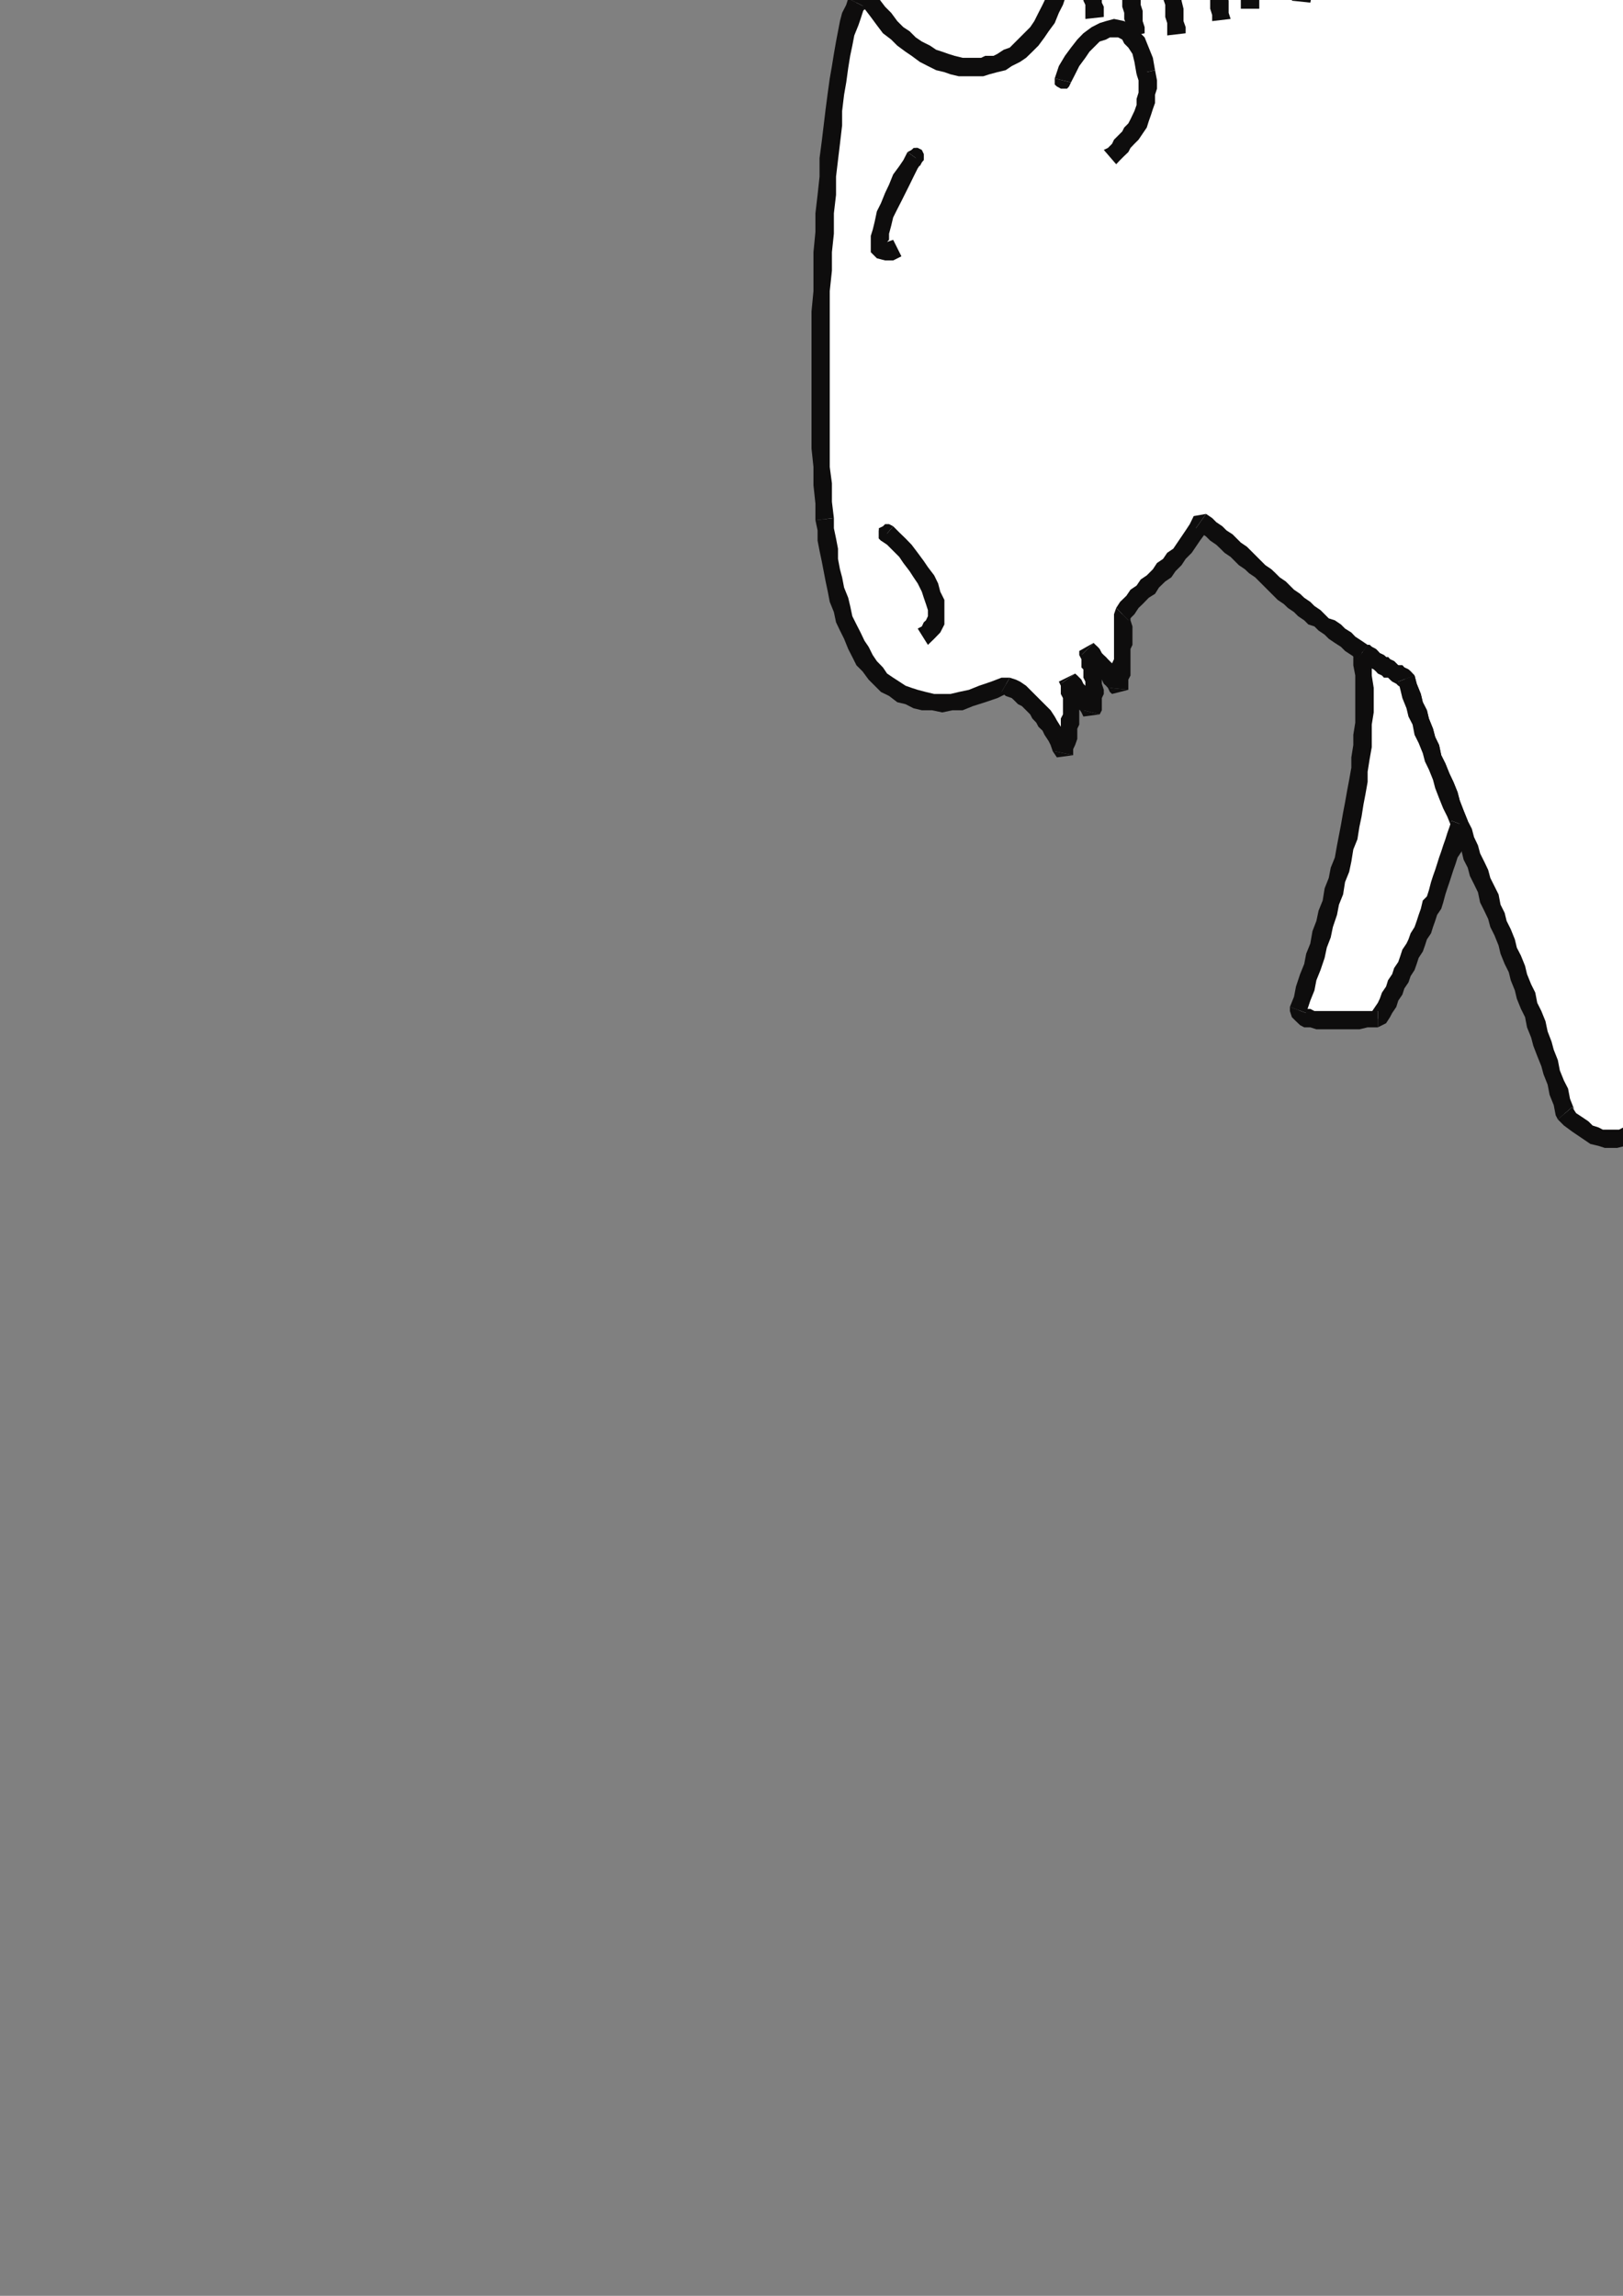 <?xml version="1.0" encoding="utf-8"?>
<!-- Created by UniConvertor 2.0rc4 (https://sk1project.net/) -->
<svg xmlns="http://www.w3.org/2000/svg" height="841.89pt" viewBox="0 0 595.276 841.89" width="595.276pt" version="1.1" xmlns:xlink="http://www.w3.org/1999/xlink" id="5ed2dfa1-f60c-11ea-8a26-dcc15c148e23">

<rect x="0" y="0" width="595.276" height="841.89" fill="#808080" stroke="none"/>

<g>
	<g>
		<path style="fill:#ffffff;" d="M 302.822,190.761 L 302.822,194.505 303.614,198.249 303.614,201.993 304.334,205.737 305.126,208.761 305.846,212.505 306.638,216.249 307.358,219.993 308.87,223.737 309.59,226.761 311.102,229.713 312.614,233.457 314.126,236.481 315.638,239.505 317.078,241.737 319.382,244.761 320.822,246.993 323.126,249.225 325.358,250.737 327.59,252.969 330.614,254.481 332.846,255.201 335.87,256.713 338.822,257.505 341.846,257.505 345.59,257.505 348.614,257.505 352.358,256.713 356.102,255.993 360.638,254.481 364.382,252.969 368.846,250.737 371.078,252.249 372.59,252.969 374.102,254.481 375.614,255.201 377.126,256.713 378.638,258.225 380.078,259.737 381.59,261.249 382.382,262.761 383.822,264.201 384.614,266.505 386.126,267.945 387.638,270.249 388.358,271.761 389.078,273.993 390.59,276.225 391.382,272.481 392.102,268.737 392.102,265.713 392.822,261.969 392.822,258.945 392.822,255.201 392.102,252.249 392.102,248.505 392.822,249.945 393.614,251.457 395.126,252.969 395.846,254.481 397.358,255.993 398.078,257.505 399.59,259.737 400.382,261.249 401.102,258.945 401.102,255.993 401.102,252.969 401.102,249.945 400.382,246.993 400.382,243.969 399.59,240.945 398.87,237.993 400.382,239.505 401.822,240.945 403.334,243.249 404.846,244.761 405.638,246.201 407.078,248.505 408.59,250.737 410.102,252.249 410.822,245.481 411.614,237.993 411.614,231.225 411.614,225.249 413.126,222.945 415.358,220.713 416.87,219.201 419.102,216.969 421.334,214.737 422.846,213.225 425.078,210.993 426.59,209.481 428.822,207.249 430.334,204.945 432.638,202.713 434.078,200.481 435.59,198.249 437.822,195.945 439.334,193.713 440.846,190.761 442.358,192.201 444.59,193.713 446.102,195.225 447.614,197.457 449.846,198.969 451.358,200.481 453.59,201.993 455.102,203.505 456.614,204.945 458.846,206.457 460.358,207.969 461.87,209.481 464.102,210.993 465.614,212.505 467.846,213.945 469.358,215.457 470.87,216.969 473.102,218.481 474.614,219.993 476.126,221.505 478.358,222.945 479.87,224.457 482.102,225.969 483.614,227.481 485.846,228.993 487.358,230.505 489.59,231.945 491.102,233.457 493.334,234.969 495.638,236.481 497.87,237.201 499.382,238.713 500.822,239.505 501.614,240.225 502.334,240.945 503.126,241.737 504.638,241.737 505.358,242.457 506.078,243.249 507.59,243.969 508.382,244.761 509.102,245.481 510.614,246.201 511.334,246.201 512.846,246.993 513.638,247.713 514.358,248.505 515.87,249.225 516.59,252.249 518.102,255.201 518.822,258.225 519.614,261.969 521.126,264.993 521.846,267.945 523.358,271.761 524.87,274.713 525.59,277.737 527.102,281.481 528.614,284.505 530.126,288.249 530.846,291.201 532.358,294.945 533.87,298.761 535.382,301.713 537.614,307.761 539.846,313.737 542.078,319.713 545.102,326.481 547.334,332.457 549.638,339.225 552.59,345.201 554.822,351.969 557.126,358.737 560.078,365.505 562.382,372.201 564.614,378.969 566.846,386.457 569.078,393.225 571.382,400.713 573.614,408.201 575.846,410.505 578.078,412.737 580.382,414.249 582.614,415.761 584.846,416.481 587.078,417.201 589.382,417.993 590.822,417.993 593.126,417.993 594.638,417.201 596.87,416.481 598.382,415.761 599.822,414.249 601.334,412.737 602.846,411.225 604.358,409.713 604.358,390.993 604.358,372.201 604.358,352.761 604.358,333.969 604.358,315.249 603.638,296.457 602.126,278.457 599.102,261.249 602.126,261.249 605.078,261.969 608.102,261.969 611.126,262.761 614.078,262.761 617.102,263.481 620.126,263.481 622.358,263.481 625.382,264.201 628.334,264.201 631.358,264.201 634.382,264.993 637.334,264.993 640.358,264.993 642.59,264.993 645.614,264.993 648.638,264.993 651.59,264.993 654.614,264.993 656.846,264.201 659.87,264.201 662.822,264.201 665.846,264.201 668.078,263.481 671.102,263.481 674.126,262.761 677.078,262.761 679.382,261.969 682.334,261.969 685.358,261.249 687.59,260.457 690.614,259.737 692.126,259.737 694.358,258.945 695.87,258.945 698.102,258.225 699.614,257.505 701.846,257.505 703.358,256.713 705.59,255.993 707.102,255.201 709.334,254.481 710.846,253.761 712.358,253.761 714.59,252.969 716.102,252.249 718.334,251.457 719.846,250.737 722.078,249.945 723.59,249.225 725.102,247.713 727.334,246.993 728.846,246.201 730.358,245.481 732.59,244.761 734.102,243.249 735.614,242.457 737.846,241.737 739.358,240.225 740.87,239.505 743.102,237.993 744.614,237.201 746.126,236.481 748.358,234.969 749.078,234.249 749.87,233.457 751.382,232.737 752.102,231.945 752.822,230.505 754.334,229.713 755.126,228.993 755.846,228.201 756.638,227.481 758.078,226.761 758.87,225.969 759.59,225.249 760.382,224.457 761.822,223.737 762.614,222.225 763.334,221.505 766.358,221.505 769.382,222.945 771.614,226.761 773.126,231.945 775.358,238.713 776.078,246.993 777.59,256.713 778.382,266.505 779.102,277.737 779.822,288.249 780.614,300.201 780.614,311.505 781.334,322.737 782.126,333.249 782.846,343.761 783.638,353.481 784.358,354.993 784.358,356.505 785.078,357.225 785.87,357.945 787.382,358.737 788.102,359.457 789.614,359.457 790.334,359.457 791.846,360.249 792.638,359.457 794.078,359.457 795.59,359.457 796.382,358.737 797.102,357.945 798.614,357.225 799.334,356.505 803.87,336.201 807.614,315.249 811.358,294.225 814.382,273.201 817.334,251.457 819.638,230.505 820.358,208.761 821.87,186.945 821.87,164.481 821.078,142.737 820.358,120.993 818.846,98.457 815.822,75.993 812.87,53.457 809.126,30.993 804.59,7.737 797.822,3.201 791.126,-1.263 784.358,-5.007 777.59,-9.543 770.822,-13.287 764.126,-17.031 757.358,-20.775 750.59,-24.519 743.822,-28.263 737.126,-31.287 730.358,-35.031 723.59,-38.055 716.822,-41.007 710.126,-44.031 704.078,-47.055 697.382,-50.007 690.614,-53.031 684.638,-56.055 677.87,-59.007 671.822,-62.031 665.126,-64.263 659.078,-67.287 652.382,-69.519 646.334,-72.543 640.358,-75.495 634.382,-77.799 628.334,-80.751 622.358,-83.055 616.382,-86.007 610.334,-89.031 605.078,-92.055 599.102,-94.287 593.126,-97.239 587.078,-98.751 581.102,-100.263 575.126,-101.055 568.358,-101.775 562.382,-101.775 555.614,-101.775 549.638,-101.775 542.87,-101.055 536.822,-99.543 530.126,-98.751 524.078,-97.239 517.382,-95.007 510.614,-93.495 504.638,-91.263 497.87,-89.031 491.102,-86.799 484.334,-84.495 478.358,-82.263 471.59,-79.239 464.822,-77.007 458.126,-74.055 452.078,-71.751 445.382,-69.519 438.614,-67.287 431.846,-64.263 425.87,-62.031 419.102,-60.519 412.334,-58.287 405.638,-56.775 399.59,-54.543 392.822,-53.751 390.59,-51.519 387.638,-50.007 385.334,-48.495 383.102,-47.055 380.078,-44.751 377.846,-43.239 375.614,-41.799 373.382,-40.287 370.358,-38.055 368.126,-36.543 365.822,-35.031 363.59,-32.799 360.638,-31.287 358.334,-29.775 356.102,-27.543 353.87,-26.031 350.846,-24.519 348.614,-23.007 346.382,-20.775 343.358,-19.263 341.126,-17.751 338.822,-16.239 336.59,-14.007 333.638,-12.495 331.334,-11.055 329.102,-9.543 326.078,-7.239 323.846,-5.799 321.614,-4.287 319.382,-2.055 316.358,-0.543 314.126,0.969 312.614,5.505 310.382,12.201 308.87,19.761 307.358,29.481 305.846,39.993 304.334,51.945 303.614,64.761 302.822,78.225 302.102,92.481 301.382,106.737 301.382,120.993 300.59,135.969 300.59,150.225 301.382,164.481 302.102,177.945 302.822,190.761 Z" />
		<path style="fill:#0e0d0d;" d="M 370.358,248.505 L 367.334,248.505 363.59,249.945 359.126,251.457 355.382,252.969 351.638,253.761 348.614,254.481 345.59,254.481 342.638,254.481 339.614,253.761 336.59,252.969 334.358,252.249 332.126,251.457 329.822,249.945 327.59,248.505 325.358,246.993 323.846,244.761 321.614,242.457 320.102,240.225 318.59,237.201 317.078,234.969 315.638,231.945 314.126,228.993 312.614,225.969 311.822,222.225 311.102,219.201 309.59,215.457 308.87,211.713 308.078,208.761 307.358,204.945 307.358,201.201 306.638,197.457 305.846,193.713 305.846,189.969 299.078,190.761 299.87,194.505 299.87,198.249 300.59,201.993 301.382,205.737 302.102,209.481 302.822,213.225 303.614,216.969 304.334,220.713 305.846,224.457 306.638,228.201 308.078,231.225 309.59,234.249 311.102,237.993 312.614,240.945 314.126,243.969 316.358,246.201 318.59,249.225 320.822,251.457 323.126,253.761 326.078,255.201 329.102,257.505 332.126,258.225 335.078,259.737 338.102,260.457 341.846,260.457 345.59,261.249 349.334,260.457 353.078,260.457 356.822,258.945 361.358,257.505 365.822,255.993 370.358,253.761 367.334,253.761 370.358,248.505 Z" />
		<path style="fill:#0e0d0d;" d="M 386.846,275.505 L 393.614,274.713 392.102,272.481 391.382,270.249 389.87,267.945 389.078,266.505 387.638,264.201 386.846,262.761 385.334,260.457 383.822,258.945 382.382,257.505 380.87,255.993 379.358,254.481 377.846,252.969 376.334,251.457 374.102,249.945 372.59,249.225 370.358,248.505 367.334,253.761 368.846,255.201 371.078,255.993 371.87,256.713 373.382,258.225 374.822,258.945 376.334,260.457 377.846,261.969 378.638,263.481 380.078,264.993 380.87,266.505 382.382,267.945 383.102,269.457 384.614,271.761 385.334,273.201 386.126,275.505 387.638,277.737 393.614,276.945 386.846,275.505 Z" />
		<path style="fill:#0e0d0d;" d="M 394.334,246.993 L 388.358,249.945 389.078,251.457 389.078,252.969 389.078,254.481 389.87,255.993 389.87,257.505 389.87,258.945 389.87,260.457 389.87,261.969 389.078,263.481 389.078,264.993 389.078,266.505 388.358,267.945 388.358,270.249 387.638,271.761 387.638,273.201 386.846,275.505 393.614,276.945 393.614,274.713 394.334,273.201 395.126,270.969 395.126,269.457 395.126,267.225 395.846,265.713 395.846,264.201 395.846,261.969 395.846,260.457 396.638,258.945 395.846,256.713 395.846,255.201 395.846,253.761 395.846,251.457 395.126,249.945 395.126,247.713 389.078,250.737 394.334,246.993 Z" />
		<path style="fill:#0e0d0d;" d="M 397.358,260.457 L 403.334,259.737 401.822,257.505 401.102,255.993 399.59,253.761 398.87,252.249 397.358,250.737 396.638,249.225 395.126,247.713 394.334,246.993 389.078,250.737 389.87,252.249 391.382,253.761 392.102,254.481 392.822,255.993 394.334,257.505 395.126,258.945 396.638,261.249 397.358,262.761 403.334,261.969 397.358,260.457 Z" />
		<path style="fill:#0e0d0d;" d="M 401.102,235.761 L 395.846,238.713 395.846,240.225 396.638,241.737 396.638,243.249 396.638,244.761 397.358,245.481 397.358,246.993 397.358,248.505 398.078,249.945 398.078,251.457 398.078,252.969 398.078,254.481 398.078,255.201 398.078,256.713 397.358,258.225 397.358,259.737 397.358,260.457 403.334,261.969 404.126,260.457 404.126,258.945 404.126,257.505 404.126,255.993 404.846,254.481 404.846,252.969 404.126,250.737 404.126,249.225 404.126,247.713 404.126,246.201 403.334,244.761 403.334,243.249 403.334,241.737 402.614,240.225 402.614,238.713 401.822,237.201 396.638,240.225 401.102,235.761 Z" />
		<path style="fill:#0e0d0d;" d="M 407.078,252.249 L 413.126,250.737 412.334,249.225 411.614,248.505 410.822,247.713 410.102,246.201 409.382,245.481 408.59,244.761 407.87,243.249 407.078,242.457 406.358,241.737 405.638,240.945 404.846,240.225 404.126,239.505 403.334,237.993 402.614,237.201 401.822,236.481 401.102,235.761 396.638,240.225 397.358,240.945 398.078,241.737 398.87,242.457 399.59,243.249 399.59,243.969 400.382,244.761 401.102,246.201 401.822,246.993 402.614,247.713 403.334,248.505 404.126,249.225 404.846,250.737 405.638,251.457 406.358,252.249 407.078,253.761 407.87,254.481 413.846,252.969 407.078,252.249 Z" />
		<path style="fill:#0e0d0d;" d="M 409.382,222.945 L 408.59,225.249 408.59,226.761 408.59,228.201 408.59,229.713 408.59,231.225 408.59,232.737 408.59,234.249 408.59,235.761 408.59,237.993 408.59,239.505 408.59,241.737 407.87,243.249 407.87,244.761 407.87,246.993 407.87,248.505 407.078,249.945 407.078,252.249 413.846,252.969 413.846,251.457 413.846,249.225 414.638,247.713 414.638,245.481 414.638,243.969 414.638,241.737 414.638,240.225 414.638,237.993 415.358,236.481 415.358,234.249 415.358,232.737 415.358,231.225 415.358,229.713 414.638,227.481 414.638,225.969 414.638,224.457 413.846,227.481 409.382,222.945 Z" />
		<path style="fill:#0e0d0d;" d="M 442.358,188.457 L 437.822,189.249 436.382,192.201 434.87,194.505 433.358,196.737 431.846,198.969 430.334,201.201 428.102,202.713 426.59,204.945 424.358,206.457 422.846,208.761 420.614,210.993 418.382,212.505 416.87,214.737 414.638,216.249 413.126,218.481 410.822,220.713 409.382,222.945 413.846,227.481 416.078,225.249 417.59,222.945 419.102,221.505 421.334,219.201 423.638,217.761 425.078,215.457 427.382,213.225 429.614,211.713 431.126,209.481 433.358,207.249 434.87,204.945 437.102,202.713 438.614,200.481 440.126,198.249 442.358,195.225 443.87,192.201 438.614,193.713 442.358,188.457 Z" />
		<path style="fill:#0e0d0d;" d="M 501.614,236.481 L 501.614,236.481 499.382,234.969 497.078,233.457 495.638,231.945 493.334,230.505 491.822,228.993 489.59,227.481 487.358,226.761 485.846,225.249 484.334,223.737 482.102,222.225 480.59,220.713 478.358,219.201 476.846,217.761 474.614,216.249 473.102,214.737 471.59,213.225 469.358,211.713 467.846,210.201 466.334,208.761 464.102,207.249 462.59,205.737 461.078,204.225 458.846,201.993 457.334,200.481 455.102,198.969 453.59,197.457 452.078,195.945 449.846,194.505 448.334,192.993 446.102,191.481 444.59,189.969 442.358,188.457 438.614,193.713 440.126,195.225 442.358,196.737 443.87,198.249 446.102,199.761 447.614,201.201 449.126,202.713 451.358,204.225 452.87,205.737 454.382,207.249 456.614,208.761 458.126,210.201 460.358,211.713 461.87,213.225 463.382,214.737 465.614,216.969 467.126,218.481 468.638,219.993 470.87,221.505 472.382,222.945 474.614,224.457 476.126,225.969 478.358,227.481 479.87,228.993 482.102,229.713 483.614,231.225 485.846,232.737 487.358,234.249 489.59,235.761 491.822,237.201 493.334,238.713 495.638,240.225 497.87,241.737 497.87,241.737 501.614,236.481 Z" />
		<path style="fill:#0e0d0d;" d="M 518.822,247.713 L 517.382,246.201 516.59,245.481 515.078,244.761 514.358,243.969 512.846,243.969 512.126,243.249 511.334,242.457 509.822,241.737 509.102,240.945 508.382,240.945 507.59,240.225 506.078,239.505 505.358,238.713 504.638,237.993 503.126,237.201 502.334,236.481 501.614,236.481 497.87,241.737 498.59,242.457 500.102,243.249 500.822,243.249 501.614,243.969 502.334,244.761 503.846,245.481 504.638,246.201 505.358,246.993 506.87,247.713 507.59,248.505 509.102,248.505 509.822,249.225 510.614,249.945 512.126,250.737 512.846,251.457 514.358,252.249 512.846,249.945 518.822,247.713 Z" />
		<path style="fill:#0e0d0d;" d="M 538.334,300.993 L 538.334,300.993 536.822,297.249 535.382,293.505 534.59,290.481 533.078,286.737 531.638,283.713 530.126,279.969 528.614,276.945 527.822,273.201 526.382,270.249 525.59,267.225 524.078,263.481 523.358,260.457 521.846,257.505 521.126,254.481 519.614,250.737 518.822,247.713 512.846,249.945 513.638,252.969 514.358,255.993 515.87,259.737 516.59,262.761 518.102,265.713 518.822,269.457 520.334,272.481 521.846,276.225 522.638,279.249 524.078,282.201 525.59,285.945 526.382,288.969 527.822,292.713 529.334,296.457 530.846,299.481 532.358,303.225 532.358,303.225 538.334,300.993 Z" />
		<path style="fill:#0e0d0d;" d="M 576.638,405.969 L 577.358,406.761 575.846,402.945 575.126,399.201 573.614,396.249 572.102,392.505 571.382,388.761 569.87,384.945 569.078,381.993 567.638,378.249 566.846,374.505 565.334,370.761 563.822,367.737 563.102,363.993 561.59,360.969 560.078,357.225 559.358,354.201 557.846,350.457 556.334,347.505 555.614,344.481 554.102,340.737 552.59,337.713 551.87,334.761 550.358,331.737 549.638,327.993 548.126,324.969 546.614,321.945 545.822,318.993 544.382,315.969 542.87,312.945 542.078,309.993 540.638,306.969 539.846,303.945 538.334,300.993 532.358,303.225 533.078,306.249 534.59,309.201 536.102,312.225 536.822,315.249 538.334,318.201 539.126,321.225 540.638,324.249 542.078,327.201 542.87,330.945 544.382,333.969 545.822,336.993 546.614,339.945 548.126,342.969 549.638,346.713 550.358,349.737 551.87,353.481 553.382,356.505 554.102,359.457 555.614,363.201 556.334,366.225 557.846,369.969 559.358,372.993 560.078,376.737 561.59,380.481 562.382,383.505 563.822,387.249 565.334,390.993 566.126,393.945 567.638,397.761 568.358,401.505 569.87,405.249 570.59,408.993 571.382,410.505 576.638,405.969 Z" />
		<path style="fill:#0e0d0d;" d="M 601.334,409.713 L 601.334,407.481 600.614,409.713 599.102,410.505 598.382,411.945 596.87,412.737 595.358,413.457 593.846,414.249 592.334,414.249 590.822,414.249 589.382,414.249 587.87,414.249 586.358,413.457 584.126,412.737 582.614,411.225 580.382,409.713 578.078,408.201 576.638,405.969 571.382,410.505 573.614,412.737 576.638,414.969 578.87,416.481 581.102,417.993 583.334,419.505 586.358,420.225 588.59,420.945 590.822,420.945 593.126,420.945 596.078,420.225 598.382,419.505 599.822,418.713 602.126,417.201 604.358,415.761 605.87,413.457 607.382,411.225 608.102,409.713 601.334,409.713 Z" />
		<path style="fill:#0e0d0d;" d="M 599.822,257.505 L 596.078,261.249 596.87,265.713 597.59,270.249 598.382,274.713 598.382,279.249 599.102,282.993 599.822,287.457 599.822,291.993 599.822,296.457 600.614,301.713 600.614,306.249 600.614,310.713 601.334,315.249 601.334,319.713 601.334,324.249 601.334,329.505 601.334,333.969 601.334,338.505 601.334,343.761 601.334,348.225 601.334,352.761 600.614,357.945 600.614,362.481 600.614,366.945 600.614,372.201 600.614,376.737 600.614,381.201 600.614,386.457 600.614,390.993 600.614,395.457 600.614,399.993 601.334,405.249 601.334,409.713 608.102,409.713 607.382,404.457 607.382,399.993 607.382,395.457 607.382,390.993 607.382,386.457 607.382,381.201 607.382,376.737 607.382,372.201 607.382,366.945 607.382,362.481 607.382,357.945 608.102,352.761 608.102,348.225 608.102,343.761 608.102,338.505 608.102,333.969 608.102,329.505 608.102,324.249 608.102,319.713 607.382,315.249 607.382,310.713 607.382,305.457 607.382,300.993 606.59,296.457 606.59,291.993 605.87,287.457 605.87,282.993 605.078,278.457 604.358,273.993 604.358,268.737 603.638,264.993 602.846,260.457 599.102,264.201 599.822,257.505 Z" />
		<path style="fill:#0e0d0d;" d="M 689.822,256.713 L 689.822,256.713 686.87,257.505 684.638,258.225 681.614,258.225 679.382,258.945 676.358,259.737 673.334,259.737 670.382,260.457 668.078,260.457 665.126,260.457 662.102,261.249 659.87,261.249 656.846,261.249 653.822,261.249 651.59,261.249 648.638,261.969 645.614,261.969 642.59,261.969 640.358,261.249 637.334,261.249 634.382,261.249 631.358,261.249 628.334,261.249 626.102,260.457 623.078,260.457 620.126,260.457 617.102,259.737 614.078,259.737 611.126,258.945 608.822,258.945 605.87,258.225 602.846,258.225 599.822,257.505 599.102,264.201 601.334,264.993 604.358,264.993 607.382,265.713 610.334,265.713 613.358,266.505 616.382,266.505 619.334,266.505 622.358,267.225 625.382,267.225 628.334,267.225 631.358,267.945 634.382,267.945 636.614,267.945 639.638,267.945 642.59,267.945 645.614,267.945 648.638,267.945 651.59,267.945 654.614,267.945 657.638,267.945 659.87,267.945 662.822,267.225 665.846,267.225 668.87,267.225 671.822,266.505 674.126,266.505 677.078,265.713 680.102,265.713 683.126,264.993 685.358,264.201 688.382,264.201 691.334,263.481 691.334,263.481 689.822,256.713 Z" />
		<path style="fill:#0e0d0d;" d="M 746.126,232.737 L 746.126,231.945 744.614,233.457 743.102,234.249 740.87,235.761 739.358,236.481 737.846,237.201 736.334,238.713 734.102,239.505 732.59,240.225 731.078,241.737 728.846,242.457 727.334,243.249 725.822,243.969 723.59,245.481 722.078,246.201 720.638,246.993 718.334,247.713 716.822,248.505 715.382,249.225 713.078,249.945 711.638,249.945 710.126,250.737 707.822,251.457 706.382,252.249 704.078,252.969 702.638,253.761 701.126,253.761 698.822,254.481 697.382,255.201 695.078,255.201 693.638,255.993 691.334,256.713 689.822,256.713 691.334,263.481 692.846,262.761 695.078,261.969 696.59,261.969 698.822,261.249 700.334,260.457 702.638,260.457 704.87,259.737 706.382,258.945 708.614,258.225 710.126,257.505 712.358,257.505 713.87,256.713 715.382,255.993 717.614,255.201 719.126,254.481 721.358,253.761 722.87,252.969 725.102,252.249 726.614,250.737 728.846,249.945 730.358,249.225 731.87,248.505 734.102,247.713 735.614,246.201 737.846,245.481 739.358,244.761 740.87,243.249 743.102,242.457 744.614,240.945 746.846,240.225 748.358,238.713 749.87,237.993 750.59,237.201 746.126,232.737 Z" />
		<path style="fill:#0e0d0d;" d="M 761.822,218.481 L 761.102,219.201 760.382,219.993 759.59,220.713 758.078,221.505 757.358,222.945 756.638,223.737 755.846,224.457 754.334,225.249 753.614,225.969 752.822,226.761 752.102,227.481 751.382,228.201 749.87,228.993 749.078,229.713 748.358,230.505 746.846,231.945 746.126,232.737 750.59,237.201 751.382,236.481 752.102,235.761 753.614,234.969 754.334,234.249 755.126,233.457 755.846,232.737 757.358,231.945 758.078,231.225 758.87,229.713 760.382,228.993 761.102,228.201 761.822,227.481 762.614,226.761 764.126,225.969 764.846,225.249 765.638,223.737 764.846,224.457 761.822,218.481 Z" />
		<path style="fill:#0e0d0d;" d="M 787.382,352.761 L 787.382,352.761 786.59,348.225 785.87,343.761 785.87,338.505 785.078,333.249 785.078,327.993 785.078,322.737 784.358,316.761 784.358,311.505 784.358,305.457 783.638,299.481 783.638,294.225 782.846,288.249 782.846,282.993 782.846,276.945 782.126,271.761 782.126,266.505 781.334,261.249 780.614,255.993 780.614,251.457 779.822,246.993 779.102,242.457 778.382,238.713 777.59,234.969 776.87,231.225 775.358,228.201 774.638,225.249 773.126,222.945 771.614,220.713 769.382,219.201 767.078,218.481 764.846,217.761 761.822,218.481 764.846,224.457 765.638,224.457 765.638,224.457 766.358,224.457 767.078,225.249 767.87,226.761 768.59,228.201 769.382,230.505 770.102,233.457 770.822,236.481 771.614,239.505 772.334,243.249 773.126,247.713 773.846,252.249 774.638,256.713 774.638,261.969 775.358,266.505 775.358,272.481 776.078,277.737 776.078,282.993 776.87,288.969 776.87,294.225 776.87,300.201 777.59,306.249 777.59,311.505 777.59,317.481 778.382,322.737 778.382,327.993 779.102,333.969 779.102,339.225 779.822,343.761 779.822,348.945 780.614,353.481 780.614,353.481 787.382,352.761 Z" />
		<path style="fill:#0e0d0d;" d="M 795.59,355.713 L 796.382,354.201 796.382,354.993 795.59,354.993 794.87,355.713 794.078,355.713 793.358,356.505 792.638,356.505 791.846,356.505 791.126,356.505 790.334,356.505 789.614,356.505 788.822,355.713 788.102,355.713 788.102,354.993 787.382,354.993 787.382,354.201 787.382,352.761 780.614,353.481 780.614,355.713 781.334,357.945 782.846,359.457 784.358,360.249 785.078,361.761 787.382,362.481 788.822,363.201 790.334,363.201 791.846,363.201 793.358,363.201 794.87,362.481 796.382,362.481 797.822,361.761 799.334,360.969 800.126,360.249 801.638,358.737 802.358,357.225 795.59,355.713 Z" />
		<path style="fill:#0e0d0d;" d="M 802.358,10.761 L 800.846,8.457 803.078,19.761 806.102,30.993 807.614,42.225 809.846,53.457 811.358,64.761 812.87,75.993 814.382,87.225 815.102,98.457 816.614,109.761 817.334,120.993 818.126,132.225 818.126,142.737 818.126,153.969 818.846,164.481 818.126,175.713 818.126,186.945 818.126,197.457 817.334,208.761 816.614,219.201 815.822,229.713 815.102,240.945 813.59,251.457 812.87,261.969 811.358,272.481 809.846,282.993 808.334,293.505 806.102,303.945 804.59,314.457 802.358,324.969 800.126,335.481 798.614,345.993 795.59,355.713 802.358,357.225 804.59,346.713 806.822,336.993 809.126,326.481 811.358,315.969 812.87,305.457 814.382,294.945 816.614,284.505 818.126,273.201 819.638,262.761 820.358,252.249 821.87,240.945 822.59,230.505 823.382,219.993 824.102,208.761 824.102,198.249 824.822,186.945 824.822,175.713 824.822,164.481 824.822,153.969 824.822,142.737 824.102,131.505 823.382,120.201 822.59,108.969 821.87,97.737 821.078,86.505 819.638,75.201 818.126,63.969 815.822,52.737 814.382,41.505 812.078,30.201 809.846,18.969 807.614,6.945 806.102,5.505 802.358,10.761 Z" />
		<path style="fill:#0e0d0d;" d="M 598.382,-91.263 L 597.59,-92.055 603.638,-89.031 609.614,-86.007 614.87,-83.055 620.846,-80.031 626.822,-77.799 632.87,-74.775 638.846,-72.543 644.822,-69.519 651.59,-66.495 657.638,-64.263 663.614,-61.239 670.382,-59.007 676.358,-56.055 683.126,-53.031 689.102,-50.007 695.87,-47.055 702.638,-44.031 708.614,-41.007 715.382,-38.055 722.078,-35.031 728.846,-32.007 735.614,-28.263 742.382,-25.239 749.078,-21.495 755.846,-17.751 762.614,-14.799 768.59,-10.263 775.358,-6.519 782.126,-2.775 788.822,1.761 795.59,6.225 802.358,10.761 806.102,5.505 799.334,0.969 792.638,-3.495 785.87,-8.031 779.102,-12.495 772.334,-16.239 765.638,-20.055 758.87,-23.799 752.102,-27.543 745.334,-31.287 738.638,-34.239 731.87,-38.055 725.102,-41.007 718.334,-44.031 711.638,-47.055 704.87,-50.007 698.822,-53.031 692.126,-56.055 685.358,-59.007 679.382,-62.031 672.614,-65.055 666.638,-67.287 659.87,-70.239 653.822,-72.543 647.846,-75.495 641.87,-78.519 635.822,-80.751 629.846,-83.775 623.87,-86.799 617.822,-89.031 611.846,-92.055 606.59,-95.007 600.614,-97.239 600.614,-97.239 598.382,-91.263 Z" />
		<path style="fill:#0e0d0d;" d="M 394.334,-50.799 L 393.614,-50.007 400.382,-51.519 406.358,-53.031 413.126,-55.263 419.822,-56.775 426.59,-59.007 433.358,-61.239 439.334,-63.543 446.102,-66.495 452.87,-68.799 459.638,-71.031 466.334,-74.055 473.102,-76.287 479.078,-79.239 485.846,-81.543 492.614,-83.775 498.59,-86.007 505.358,-88.239 512.126,-90.543 518.102,-92.055 524.87,-94.287 530.846,-95.007 537.614,-96.519 543.59,-97.239 549.638,-98.031 556.334,-98.751 562.382,-98.751 568.358,-98.751 574.334,-98.031 580.382,-97.239 586.358,-95.799 592.334,-93.495 598.382,-91.263 600.614,-97.239 594.638,-100.263 587.87,-101.775 581.822,-103.287 575.126,-104.799 569.078,-104.799 562.382,-105.519 555.614,-105.519 549.638,-104.799 542.87,-104.007 536.102,-103.287 529.334,-101.775 522.638,-100.263 516.59,-98.751 509.822,-96.519 503.126,-94.287 497.078,-92.055 490.382,-89.751 483.614,-87.519 476.846,-85.287 470.078,-82.263 464.102,-80.031 457.334,-77.799 450.638,-74.775 443.87,-72.543 437.822,-70.239 431.126,-68.007 424.358,-65.775 417.59,-63.543 411.614,-61.239 404.846,-59.799 398.87,-58.287 392.102,-56.775 390.59,-56.055 394.334,-50.799 Z" />
		<path style="fill:#0e0d0d;" d="M 317.078,2.481 L 316.358,3.993 318.59,2.481 320.822,0.249 323.126,-1.263 326.078,-2.775 328.382,-5.007 330.614,-6.519 333.638,-8.031 335.87,-10.263 338.102,-11.775 340.334,-13.287 343.358,-14.799 345.59,-17.031 347.822,-18.543 350.126,-20.055 353.078,-21.495 355.382,-23.799 357.614,-25.239 360.638,-26.751 362.87,-28.263 365.102,-30.495 367.334,-32.007 370.358,-33.519 372.59,-35.751 374.822,-37.263 377.126,-38.775 380.078,-40.287 382.382,-42.519 384.614,-44.031 387.638,-45.543 389.87,-47.775 392.102,-49.287 394.334,-50.799 390.59,-56.055 388.358,-54.543 386.126,-53.031 383.102,-50.799 380.87,-49.287 378.638,-47.775 376.334,-46.263 373.382,-44.031 371.078,-42.519 368.846,-41.007 366.614,-39.495 363.59,-37.263 361.358,-35.751 359.126,-34.239 356.822,-32.007 353.87,-30.495 351.638,-29.055 349.334,-27.543 346.382,-25.239 344.078,-23.799 341.846,-22.287 339.614,-20.055 336.59,-18.543 334.358,-17.031 332.126,-15.519 329.102,-13.287 326.87,-11.775 324.638,-10.263 322.334,-8.751 319.382,-6.519 317.078,-5.007 314.846,-3.495 312.614,-1.263 311.102,-0.543 317.078,2.481 Z" />
		<path style="fill:#0e0d0d;" d="M 305.846,189.969 L 305.846,189.969 305.126,183.993 305.126,177.225 304.334,171.249 304.334,164.481 304.334,156.993 304.334,150.225 304.334,142.737 304.334,135.969 304.334,128.481 304.334,121.713 304.334,114.225 304.334,106.737 305.126,99.249 305.126,92.481 305.846,85.713 305.846,78.225 306.638,71.457 306.638,64.761 307.358,58.713 308.078,52.737 308.87,45.969 308.87,40.713 309.59,34.737 310.382,30.201 311.102,24.945 311.822,20.481 312.614,16.737 313.334,12.993 314.846,9.249 315.638,6.945 316.358,4.713 317.078,2.481 311.102,-0.543 310.382,1.761 308.87,4.713 308.078,7.737 307.358,11.481 306.638,15.225 305.846,19.761 305.126,24.225 304.334,28.761 303.614,33.945 302.822,39.993 302.102,45.969 301.382,51.945 300.59,57.993 300.59,64.761 299.87,71.457 299.078,78.225 299.078,84.993 298.358,92.481 298.358,99.249 298.358,106.737 297.638,114.225 297.638,120.993 297.638,128.481 297.638,135.969 297.638,142.737 297.638,150.225 297.638,156.993 297.638,164.481 298.358,171.249 298.358,177.945 299.078,184.713 299.078,190.761 299.078,190.761 305.846,189.969 Z" />
		<path style="fill:#ffffff;" d="M 690.614,259.737 L 692.126,259.737 694.358,258.945 695.87,258.945 698.102,258.225 699.614,257.505 701.846,257.505 703.358,256.713 705.59,255.993 707.102,255.201 709.334,254.481 710.846,253.761 712.358,253.761 714.59,252.969 716.102,252.249 718.334,251.457 719.846,250.737 722.078,249.945 723.59,249.225 725.102,247.713 727.334,246.993 728.846,246.201 730.358,245.481 732.59,244.761 734.102,243.249 735.614,242.457 737.846,241.737 739.358,240.225 740.87,239.505 743.102,237.993 744.614,237.201 746.126,236.481 748.358,234.969 746.846,238.713 745.334,242.457 743.102,246.993 741.59,250.737 740.078,254.481 738.638,258.225 737.126,262.761 734.822,266.505 733.382,270.249 731.87,273.993 729.638,277.737 728.126,282.201 726.614,285.945 724.382,289.761 722.87,293.505 720.638,297.249 719.126,301.713 716.822,305.457 715.382,309.201 713.078,312.945 711.638,316.761 709.334,320.505 707.822,323.457 705.59,327.201 704.078,330.945 701.846,334.761 699.614,338.505 698.102,341.457 695.87,345.201 694.358,348.225 692.126,351.969 690.614,354.993 689.102,355.713 687.59,356.505 686.87,357.225 685.358,357.945 683.846,357.945 682.334,358.737 680.822,358.737 679.382,359.457 677.87,359.457 676.358,360.249 674.846,360.249 673.334,360.249 671.822,360.249 670.382,360.249 668.87,360.249 667.358,360.249 668.078,357.225 668.87,353.481 669.59,348.945 670.382,344.481 671.822,338.505 673.334,331.737 674.846,324.969 677.078,318.201 678.59,310.713 680.102,303.225 682.334,295.737 683.846,288.249 686.078,280.761 687.59,273.201 689.102,266.505 690.614,259.737 Z" />
		<path style="fill:#0e0d0d;" d="M 751.382,236.481 L 746.126,231.945 744.614,233.457 743.102,234.249 740.87,235.761 739.358,236.481 737.846,237.201 736.334,238.713 734.102,239.505 732.59,240.225 731.078,241.737 728.846,242.457 727.334,243.249 725.822,243.969 723.59,245.481 722.078,246.201 720.638,246.993 718.334,247.713 716.822,248.505 715.382,249.225 713.078,249.945 711.638,249.945 710.126,250.737 707.822,251.457 706.382,252.249 704.078,252.969 702.638,253.761 701.126,253.761 698.822,254.481 697.382,255.201 695.078,255.201 693.638,255.993 691.334,256.713 689.822,256.713 691.334,263.481 692.846,262.761 695.078,261.969 696.59,261.969 698.822,261.249 700.334,260.457 702.638,260.457 704.87,259.737 706.382,258.945 708.614,258.225 710.126,257.505 712.358,257.505 713.87,256.713 715.382,255.993 717.614,255.201 719.126,254.481 721.358,253.761 722.87,252.969 725.102,252.249 726.614,250.737 728.846,249.945 730.358,249.225 731.87,248.505 734.102,247.713 735.614,246.201 737.846,245.481 739.358,244.761 740.87,243.249 743.102,242.457 744.614,240.945 746.846,240.225 748.358,238.713 749.87,237.993 745.334,233.457 751.382,236.481 Z" />
		<path style="fill:#0e0d0d;" d="M 692.126,357.945 L 693.638,356.505 695.078,353.481 697.382,349.737 698.822,346.713 701.126,342.969 702.638,339.945 704.87,336.201 706.382,332.457 708.614,328.713 710.846,325.761 712.358,321.945 714.59,318.201 716.102,314.457 718.334,310.713 719.846,306.249 722.078,302.505 723.59,298.761 725.822,294.945 727.334,291.201 729.638,287.457 731.078,283.713 732.59,279.249 734.822,275.505 736.334,271.761 737.846,267.945 740.078,263.481 741.59,259.737 743.102,255.993 744.614,252.249 746.846,247.713 748.358,243.969 749.87,240.225 751.382,236.481 745.334,233.457 743.822,237.201 741.59,241.737 740.078,245.481 738.638,249.225 737.126,252.969 735.614,257.505 734.102,261.249 731.87,264.993 730.358,268.737 728.846,273.201 726.614,276.945 725.102,280.761 723.59,284.505 721.358,288.249 719.846,291.993 717.614,295.737 716.102,300.201 713.87,303.945 712.358,307.761 710.126,311.505 708.614,315.249 706.382,318.993 704.87,321.945 702.638,325.761 701.126,329.505 698.822,333.249 697.382,336.201 695.078,339.945 693.638,343.761 691.334,346.713 689.822,349.737 687.59,353.481 689.102,351.969 692.126,357.945 Z" />
		<path style="fill:#0e0d0d;" d="M 664.334,360.249 L 667.358,363.201 668.87,363.201 670.382,363.201 671.822,363.201 673.334,363.201 674.846,363.201 676.358,363.201 677.87,363.201 680.102,362.481 681.614,362.481 683.126,361.761 684.638,361.761 686.078,360.969 687.59,360.249 689.102,359.457 690.614,358.737 692.126,357.945 689.102,351.969 687.59,352.761 686.078,353.481 685.358,354.201 683.846,354.993 682.334,354.993 681.614,355.713 680.102,355.713 678.59,356.505 677.078,356.505 675.638,356.505 674.126,356.505 673.334,357.225 671.822,357.225 670.382,357.225 668.87,357.225 668.078,356.505 671.102,360.249 664.334,360.249 Z" />
		<path style="fill:#0e0d0d;" d="M 689.822,256.713 L 687.59,259.737 686.87,262.761 686.078,265.713 685.358,269.457 684.638,272.481 683.846,276.225 683.126,279.969 681.614,283.713 680.822,287.457 680.102,291.201 679.382,294.945 677.87,298.761 677.078,302.505 676.358,306.249 675.638,309.993 674.846,313.737 673.334,317.481 672.614,321.225 671.822,324.249 671.102,327.993 670.382,330.945 669.59,334.761 668.87,337.713 668.078,340.737 667.358,343.761 666.638,345.993 665.846,348.945 665.846,351.249 665.126,353.481 665.126,354.993 664.334,357.225 664.334,358.737 664.334,360.249 671.102,360.249 671.102,359.457 671.102,357.945 671.102,356.505 671.822,354.201 671.822,351.969 672.614,349.737 673.334,347.505 674.126,345.201 674.126,342.249 674.846,339.225 675.638,336.201 676.358,332.457 677.078,329.505 677.87,325.761 679.382,322.737 680.102,318.993 680.822,315.249 681.614,311.505 682.334,307.761 683.846,303.945 684.638,300.201 685.358,296.457 686.078,292.713 687.59,288.969 688.382,285.225 689.102,281.481 689.822,277.737 690.614,273.993 691.334,270.249 692.126,267.225 692.846,264.201 693.638,260.457 691.334,263.481 689.822,256.713 Z" />
		<path style="fill:#ffffff;" d="M 499.382,238.713 L 500.822,239.505 501.614,240.225 502.334,240.945 503.126,241.737 504.638,241.737 505.358,242.457 506.078,243.249 507.59,243.969 508.382,244.761 509.102,245.481 510.614,246.201 511.334,246.201 512.846,246.993 513.638,247.713 514.358,248.505 515.87,249.225 516.59,252.249 518.102,255.201 518.822,258.225 519.614,261.969 521.126,264.993 521.846,267.945 523.358,271.761 524.87,274.713 525.59,277.737 527.102,281.481 528.614,284.505 530.126,288.249 530.846,291.201 532.358,294.945 533.87,298.761 535.382,301.713 533.87,306.249 532.358,311.505 530.846,315.969 529.334,320.505 527.822,324.969 526.382,329.505 524.078,333.969 522.638,338.505 520.334,342.969 518.822,347.505 516.59,351.969 514.358,356.505 512.126,360.969 509.822,365.505 507.59,369.249 505.358,373.713 503.126,373.713 500.822,373.713 498.59,373.713 496.358,373.713 494.126,374.505 491.822,374.505 489.59,374.505 487.358,374.505 485.126,374.505 482.822,373.713 481.382,373.713 479.87,373.713 478.358,372.993 476.846,372.201 476.846,371.481 476.126,369.969 478.358,362.481 481.382,354.201 483.614,346.713 485.846,338.505 488.078,330.945 490.382,322.737 492.614,315.249 494.126,306.969 496.358,298.761 497.078,290.481 498.59,282.201 499.382,273.993 500.102,264.993 500.102,256.713 500.102,247.713 499.382,238.713 Z" />
		<path style="fill:#0e0d0d;" d="M 518.822,247.713 L 517.382,246.201 516.59,245.481 515.078,244.761 514.358,243.969 512.846,243.969 512.126,243.249 511.334,242.457 509.822,241.737 509.102,240.945 508.382,240.945 507.59,240.225 506.078,239.505 505.358,238.713 504.638,237.993 503.126,237.201 502.334,236.481 501.614,236.481 497.87,241.737 498.59,242.457 500.102,243.249 500.822,243.249 501.614,243.969 502.334,244.761 503.846,245.481 504.638,246.201 505.358,246.993 506.87,247.713 507.59,248.505 509.102,248.505 509.822,249.225 510.614,249.945 512.126,250.737 512.846,251.457 514.358,252.249 512.846,249.945 518.822,247.713 Z" />
		<path style="fill:#0e0d0d;" d="M 538.334,303.225 L 538.334,300.993 536.822,297.249 535.382,293.505 534.59,290.481 533.078,286.737 531.638,283.713 530.126,279.969 528.614,276.945 527.822,273.201 526.382,270.249 525.59,267.225 524.078,263.481 523.358,260.457 521.846,257.505 521.126,254.481 519.614,250.737 518.822,247.713 512.846,249.945 513.638,252.969 514.358,255.993 515.87,259.737 516.59,262.761 518.102,265.713 518.822,269.457 520.334,272.481 521.846,276.225 522.638,279.249 524.078,282.201 525.59,285.945 526.382,288.969 527.822,292.713 529.334,296.457 530.846,299.481 532.358,303.225 532.358,300.993 538.334,303.225 Z" />
		<path style="fill:#0e0d0d;" d="M 505.358,376.737 L 508.382,375.225 509.822,372.993 510.614,371.481 512.126,369.249 512.846,366.945 514.358,364.713 515.078,362.481 516.59,360.249 517.382,357.945 518.822,355.713 519.614,353.481 520.334,351.249 521.846,348.945 522.638,346.713 523.358,344.481 524.87,342.249 525.59,339.945 526.382,337.713 527.102,335.481 528.614,333.249 529.334,330.945 530.126,327.993 530.846,325.761 531.638,323.457 532.358,321.225 533.078,318.993 533.87,316.761 534.59,314.457 536.102,312.225 536.102,309.993 536.822,307.761 537.614,305.457 538.334,303.225 532.358,300.993 531.638,303.225 530.846,305.457 530.126,307.761 529.334,309.993 528.614,312.225 527.822,314.457 527.102,316.761 526.382,318.993 525.59,321.225 524.87,323.457 524.078,326.481 523.358,328.713 521.846,330.225 521.126,333.249 520.334,335.481 519.614,337.713 518.822,339.945 517.382,342.249 516.59,344.481 515.87,345.993 514.358,348.225 513.638,350.457 512.846,352.761 511.334,354.993 510.614,357.225 509.102,359.457 508.382,361.761 506.87,363.993 506.078,366.225 505.358,367.737 503.846,369.969 502.334,372.201 505.358,370.761 505.358,376.737 Z" />
		<path style="fill:#0e0d0d;" d="M 473.102,369.249 L 473.102,370.761 473.822,372.993 475.334,374.505 476.846,375.945 478.358,376.737 480.59,376.737 482.822,377.457 484.334,377.457 486.638,377.457 489.59,377.457 491.822,377.457 494.126,377.457 496.358,377.457 498.59,377.457 501.614,376.737 503.846,376.737 505.358,376.737 505.358,370.761 503.126,370.761 500.822,370.761 498.59,370.761 496.358,370.761 494.126,370.761 491.822,370.761 489.59,370.761 487.358,370.761 485.126,370.761 483.614,370.761 482.102,370.761 480.59,369.969 479.87,369.969 479.078,369.969 479.078,369.969 479.078,369.969 479.078,371.481 473.102,369.249 Z" />
		<path style="fill:#0e0d0d;" d="M 501.614,236.481 L 496.358,239.505 496.358,243.969 497.078,247.713 497.078,252.249 497.078,256.713 497.078,261.249 497.078,264.993 496.358,269.457 496.358,273.201 495.638,277.737 495.638,281.481 494.846,285.945 494.126,289.761 493.334,294.225 492.614,297.969 491.822,302.505 491.102,306.249 490.382,309.993 489.59,314.457 488.078,318.201 487.358,321.945 485.846,325.761 485.126,330.225 483.614,333.969 482.822,337.713 481.382,341.457 480.59,345.993 479.078,349.737 478.358,353.481 476.846,357.225 475.334,361.761 474.614,365.505 473.102,369.249 479.078,371.481 480.59,366.945 482.102,363.201 482.822,359.457 484.334,355.713 485.846,351.249 486.638,347.505 488.078,343.761 488.87,339.945 490.382,335.481 491.102,331.737 492.614,327.993 493.334,323.457 494.846,319.713 495.638,315.969 496.358,311.505 497.87,307.761 498.59,303.225 499.382,299.481 500.102,294.945 500.822,291.201 501.614,286.737 501.614,282.993 502.334,278.457 503.126,273.993 503.126,269.457 503.126,265.713 503.846,261.249 503.846,256.713 503.846,252.249 503.126,247.713 503.126,243.249 503.126,238.713 497.87,241.737 501.614,236.481 Z" />
		<path style="fill:#ffffff;" d="M 413.126,-151.239 L 416.87,-147.495 419.102,-144.543 421.334,-140.799 422.846,-137.055 424.358,-132.519 425.078,-128.055 425.078,-124.239 425.078,-119.055 424.358,-114.519 422.846,-110.055 421.334,-105.519 419.822,-100.263 416.87,-95.799 414.638,-91.263 411.614,-86.799 407.87,-82.263 404.846,-79.239 401.822,-75.495 398.87,-71.751 396.638,-68.007 395.126,-63.543 393.614,-59.799 392.822,-55.263 392.102,-50.799 391.382,-46.263 390.59,-41.007 390.59,-36.543 389.87,-31.287 389.87,-25.239 389.87,-20.055 389.87,-14.007 389.078,-7.239 388.358,-3.495 386.846,0.249 385.334,3.201 383.822,6.225 382.382,9.249 380.078,12.201 378.638,14.505 376.334,16.737 374.102,18.249 371.87,19.761 369.638,21.201 367.334,22.713 365.102,23.505 362.078,24.225 359.846,24.225 357.614,24.945 354.59,24.945 352.358,24.225 349.334,23.505 347.102,23.505 344.078,21.993 341.846,21.201 338.822,19.761 336.59,18.249 334.358,15.945 331.334,14.505 329.102,12.201 326.87,9.969 324.638,6.945 322.334,3.993 320.102,0.969 317.87,-2.055 317.078,-7.239 317.078,-11.775 317.078,-16.239 317.078,-20.775 317.078,-25.239 317.078,-29.775 317.87,-34.239 317.87,-38.055 318.59,-42.519 319.382,-46.263 320.102,-50.007 321.614,-53.031 322.334,-56.775 323.846,-60.519 325.358,-63.543 326.87,-66.495 328.382,-69.519 329.822,-72.543 332.126,-75.495 334.358,-78.519 336.59,-80.751 338.822,-83.775 341.126,-86.007 343.358,-88.239 346.382,-90.543 349.334,-92.775 352.358,-95.007 355.382,-96.519 358.334,-98.031 362.078,-100.263 365.102,-101.775 368.846,-103.287 373.382,-104.007 377.846,-105.519 382.382,-106.239 386.126,-107.751 389.87,-109.263 392.822,-111.495 395.846,-113.799 398.87,-116.031 401.102,-119.055 404.126,-122.007 405.638,-125.751 407.87,-129.495 409.382,-134.031 410.822,-139.287 412.334,-144.543 413.126,-151.239 Z" />
		<path style="fill:#0e0d0d;" d="M 410.102,-80.031 L 410.822,-80.751 412.334,-82.263 413.846,-84.495 416.078,-87.519 417.59,-89.751 419.102,-92.055 419.822,-94.287 421.334,-96.519 422.846,-98.751 423.638,-101.775 424.358,-104.007 425.078,-106.239 425.87,-109.263 426.59,-111.495 427.382,-113.799 428.102,-116.751 428.102,-119.055 428.102,-121.287 428.102,-123.519 428.102,-126.543 428.102,-128.775 428.102,-131.007 427.382,-133.239 426.59,-135.543 425.87,-137.775 425.078,-140.007 424.358,-142.239 423.638,-144.543 422.126,-146.055 420.614,-148.287 419.102,-149.799 416.87,-152.031 415.358,-153.543 410.822,-148.287 412.334,-146.775 413.846,-145.263 415.358,-144.543 416.078,-143.031 417.59,-140.799 418.382,-139.287 419.102,-137.775 419.822,-135.543 420.614,-134.031 420.614,-131.799 421.334,-130.287 421.334,-128.055 422.126,-125.751 422.126,-124.239 421.334,-122.007 421.334,-119.775 421.334,-117.543 420.614,-115.239 420.614,-113.007 419.822,-110.775 419.102,-108.543 418.382,-106.239 417.59,-104.007 416.87,-101.775 415.358,-99.543 414.638,-97.239 413.126,-95.007 411.614,-92.775 410.102,-90.543 408.59,-89.031 407.078,-86.799 405.638,-84.495 405.638,-85.287 410.102,-80.031 Z" />
		<path style="fill:#0e0d0d;" d="M 392.822,-6.519 L 392.822,-7.239 392.822,-10.263 392.822,-13.287 392.822,-16.239 392.822,-19.263 392.822,-22.287 393.614,-25.239 393.614,-28.263 393.614,-30.495 393.614,-33.519 393.614,-35.751 393.614,-38.775 393.614,-41.007 394.334,-43.239 394.334,-45.543 394.334,-47.775 395.126,-50.007 395.126,-52.239 395.846,-54.543 396.638,-56.775 396.638,-59.007 397.358,-60.519 398.078,-62.751 398.87,-64.263 399.59,-66.495 401.102,-68.007 401.822,-69.519 402.614,-71.751 404.126,-73.263 405.638,-74.775 407.078,-77.007 408.59,-78.519 410.102,-80.031 405.638,-85.287 404.126,-83.055 401.822,-81.543 400.382,-79.239 398.87,-77.007 397.358,-75.495 396.638,-73.263 395.126,-71.031 393.614,-68.799 392.822,-67.287 392.102,-65.055 391.382,-62.751 390.59,-60.519 389.87,-58.287 389.078,-56.055 389.078,-53.751 388.358,-51.519 388.358,-49.287 387.638,-46.263 387.638,-44.031 387.638,-41.799 387.638,-38.775 386.846,-36.543 386.846,-33.519 386.846,-31.287 386.846,-28.263 386.846,-25.239 386.846,-23.007 386.846,-20.055 386.126,-17.031 386.126,-14.007 386.126,-11.055 386.126,-7.239 386.126,-8.031 392.822,-6.519 Z" />
		<path style="fill:#0e0d0d;" d="M 314.126,-2.055 L 314.846,-0.543 317.078,3.201 319.382,6.225 321.614,9.249 323.846,12.201 326.87,14.505 329.102,16.737 332.126,18.969 334.358,20.481 337.382,22.713 340.334,24.225 343.358,25.737 346.382,26.457 348.614,27.249 351.638,27.969 354.59,27.969 357.614,27.969 360.638,27.969 362.87,27.249 365.822,26.457 368.846,25.737 371.078,24.225 374.102,22.713 376.334,21.201 378.638,18.969 380.87,16.737 383.102,13.713 384.614,11.481 386.846,8.457 388.358,4.713 389.87,1.761 391.382,-2.775 392.822,-6.519 386.126,-8.031 385.334,-4.287 383.822,-1.263 382.382,1.761 380.87,4.713 379.358,7.737 377.846,9.969 375.614,12.201 374.102,13.713 371.87,15.945 370.358,17.457 368.126,18.249 365.822,19.761 364.382,20.481 361.358,20.481 359.846,21.201 357.614,21.201 355.382,21.201 353.078,21.201 350.126,20.481 347.822,19.761 345.59,18.969 343.358,18.249 341.126,16.737 338.102,15.225 335.87,13.713 333.638,11.481 331.334,9.969 329.102,7.737 326.87,4.713 324.638,2.481 322.334,-0.543 320.102,-4.287 320.822,-2.775 314.126,-2.055 Z" />
		<path style="fill:#0e0d0d;" d="M 368.126,-106.239 L 367.334,-106.239 363.59,-104.799 360.638,-103.287 356.822,-101.055 353.87,-99.543 350.126,-97.239 347.102,-95.007 344.078,-92.775 341.126,-90.543 338.822,-88.239 335.87,-86.007 333.638,-83.055 331.334,-80.751 329.102,-77.799 327.59,-74.775 325.358,-71.751 323.846,-68.007 322.334,-65.055 320.822,-61.239 319.382,-58.287 317.87,-54.543 317.078,-50.799 316.358,-47.055 315.638,-42.519 314.846,-38.775 314.126,-34.239 314.126,-29.775 313.334,-25.239 313.334,-20.775 313.334,-16.239 313.334,-11.775 314.126,-7.239 314.126,-2.055 320.822,-2.775 320.822,-7.239 320.102,-11.775 320.102,-17.031 320.102,-20.775 320.102,-25.239 320.102,-29.775 320.822,-33.519 321.614,-38.055 321.614,-41.799 322.334,-45.543 323.126,-49.287 324.638,-52.239 325.358,-56.055 326.87,-59.007 328.382,-62.031 329.822,-65.055 331.334,-68.007 332.846,-71.031 334.358,-74.055 336.59,-76.287 338.822,-78.519 341.126,-81.543 343.358,-83.775 345.59,-86.007 348.614,-88.239 350.846,-89.751 353.87,-92.055 356.822,-93.495 359.846,-95.799 362.87,-97.239 366.614,-98.751 370.358,-100.263 369.638,-99.543 368.126,-106.239 Z" />
		<path style="fill:#0e0d0d;" d="M 415.358,-153.543 L 410.102,-151.239 408.59,-145.263 407.87,-140.007 406.358,-135.543 404.846,-131.007 402.614,-127.263 401.102,-124.239 398.87,-121.287 396.638,-118.263 393.614,-116.031 391.382,-114.519 388.358,-112.287 384.614,-110.775 380.87,-109.263 377.126,-108.543 372.59,-107.031 368.126,-106.239 369.638,-99.543 374.102,-101.055 378.638,-101.775 383.102,-103.287 386.846,-104.799 391.382,-106.239 394.334,-108.543 398.078,-110.775 401.102,-113.799 404.126,-116.751 406.358,-120.495 408.59,-124.239 410.822,-128.775 412.334,-133.239 413.846,-138.495 415.358,-144.543 416.87,-150.519 410.822,-148.287 415.358,-153.543 Z" />
		<path style="fill:#0e0d0d;" d="M 807.614,7.737 L 806.822,6.225 805.382,5.505 804.59,5.505 803.078,5.505 802.358,6.225 801.638,6.945 800.846,7.737 800.846,9.249 807.614,7.737 Z" />
		<path style="fill:#0e0d0d;" d="M 851.822,142.737 L 850.382,138.993 848.078,135.249 846.638,131.505 845.126,126.969 843.614,123.225 842.102,119.481 840.59,114.945 839.078,111.201 837.638,106.737 836.126,102.993 834.614,98.457 833.102,94.713 831.59,90.249 830.87,86.505 829.358,81.969 827.846,77.505 826.334,73.761 825.614,69.225 824.102,64.761 822.59,60.225 821.078,56.481 820.358,51.945 818.846,47.481 817.334,42.945 816.614,38.481 815.102,33.945 813.59,30.201 812.87,25.737 811.358,21.201 809.846,16.737 808.334,12.201 807.614,7.737 800.846,9.249 802.358,13.713 803.87,18.249 804.59,22.713 806.102,27.249 807.614,31.713 808.334,36.249 809.846,40.713 811.358,45.249 812.078,48.993 813.59,53.457 815.102,57.993 816.614,62.457 817.334,66.993 818.846,70.737 820.358,75.201 821.87,79.737 822.59,84.201 824.102,87.945 825.614,92.481 827.126,96.945 828.638,100.761 830.078,105.225 831.59,108.969 833.102,113.505 834.614,117.249 836.126,121.713 837.638,125.457 839.078,129.993 840.59,133.737 842.102,137.481 844.334,141.945 845.846,145.761 851.822,142.737 Z" />
		<path style="fill:#0e0d0d;" d="M 800.846,9.969 L 802.358,10.761 803.078,11.481 804.59,12.201 805.382,11.481 806.822,10.761 807.614,9.969 807.614,8.457 806.822,6.945 800.846,9.969 Z" />
		<path style="fill:#ffffff;" d="M 848.87,144.969 L 850.382,146.481 851.822,147.993 854.126,150.225 855.638,152.457 857.078,154.761 858.59,157.713 860.102,159.945 860.822,162.969 862.334,165.993 863.846,168.225 864.638,171.249 865.358,174.201 866.078,177.225 866.87,180.249 866.87,182.481 867.59,185.505 866.87,189.249 866.87,192.201 866.078,195.945 864.638,199.761 863.846,203.505 862.334,206.457 860.822,210.201 859.382,213.945 857.87,216.969 856.358,220.713 854.126,223.737 852.614,226.761 851.102,229.713 849.59,232.737 848.078,234.969 847.358,237.993 845.846,234.969 844.334,231.945 843.614,228.993 842.102,225.249 841.382,221.505 839.87,217.761 839.078,213.945 838.358,210.201 836.846,206.457 836.126,202.713 836.126,198.969 835.334,195.225 834.614,192.201 834.614,189.249 834.614,186.225 834.614,183.993 834.614,181.761 834.614,178.737 835.334,175.713 836.126,172.761 836.126,170.457 836.846,167.505 837.638,164.481 839.078,162.249 839.87,159.225 840.59,156.993 842.102,154.761 843.614,152.457 844.334,150.225 845.846,147.993 847.358,146.481 848.87,144.969 Z" />
		<path style="fill:#0e0d0d;" d="M 870.614,185.505 L 870.614,185.505 870.614,182.481 869.822,179.457 869.822,176.505 868.382,173.481 867.59,170.457 866.87,167.505 865.358,164.481 863.846,161.457 863.126,158.505 861.614,155.481 859.382,153.249 857.87,150.225 856.358,147.993 854.846,145.761 852.614,144.249 851.102,141.945 846.638,147.201 848.078,148.713 849.59,150.225 851.102,152.457 852.614,153.969 854.126,156.201 855.638,159.225 857.078,161.457 857.87,164.481 859.382,166.713 860.822,169.737 861.614,172.761 862.334,174.993 863.126,177.945 863.846,180.249 863.846,183.201 863.846,185.505 863.846,185.505 870.614,185.505 Z" />
		<path style="fill:#0e0d0d;" d="M 844.334,239.505 L 850.382,239.505 851.102,236.481 852.614,234.249 854.126,231.225 855.638,228.201 857.078,225.249 858.59,222.225 860.822,218.481 862.334,214.737 863.846,211.713 865.358,207.969 866.87,204.225 868.382,200.481 869.102,196.737 869.822,192.993 870.614,189.249 870.614,185.505 863.846,185.505 863.846,188.457 863.126,192.201 862.334,195.225 861.614,198.969 860.822,201.993 859.382,205.737 857.87,208.761 856.358,212.505 854.846,215.457 853.334,219.201 851.102,222.225 849.59,225.249 848.078,228.201 846.638,231.225 845.126,234.249 844.334,236.481 850.382,236.481 844.334,239.505 Z" />
		<path style="fill:#0e0d0d;" d="M 831.59,183.993 L 831.59,183.993 830.87,186.225 831.59,189.249 831.59,192.201 831.59,195.945 832.382,199.761 833.102,202.713 833.822,206.457 834.614,210.993 836.126,214.737 836.846,218.481 838.358,222.225 839.078,225.969 840.59,229.713 841.382,233.457 842.822,236.481 844.334,239.505 850.382,236.481 848.87,233.457 848.078,230.505 846.638,227.481 845.126,224.457 844.334,220.713 843.614,216.969 842.102,213.225 841.382,209.481 840.59,205.737 839.87,201.993 839.078,198.249 838.358,195.225 838.358,191.481 837.638,189.249 837.638,186.225 837.638,184.713 837.638,183.993 831.59,183.993 Z" />
		<path style="fill:#0e0d0d;" d="M 851.102,141.945 L 846.638,142.737 845.126,144.249 843.614,145.761 842.102,147.993 840.59,150.225 839.078,153.249 837.638,155.481 836.846,157.713 836.126,160.737 834.614,163.761 833.822,166.713 833.102,169.737 832.382,171.969 832.382,174.993 831.59,177.945 831.59,180.969 831.59,183.993 837.638,183.993 837.638,181.761 838.358,178.737 838.358,176.505 839.078,173.481 839.87,171.249 840.59,168.225 841.382,165.201 842.102,162.969 842.822,160.737 843.614,158.505 845.126,156.201 845.846,153.969 847.358,151.737 848.87,150.225 849.59,148.713 851.102,147.201 846.638,147.201 851.102,141.945 Z" />
		<path style="fill:#0e0d0d;" d="M 386.846,28.761 L 386.846,29.481 386.846,30.993 387.638,31.713 389.078,32.505 389.87,32.505 391.382,32.505 392.102,31.713 392.822,30.201 386.846,28.761 Z" />
		<path style="fill:#0e0d0d;" d="M 423.638,25.737 L 423.638,25.737 422.846,21.201 421.334,17.457 419.822,13.713 417.59,11.481 414.638,9.249 412.334,7.737 408.59,6.945 405.638,7.737 403.334,8.457 400.382,9.969 397.358,12.201 395.126,14.505 392.822,17.457 390.59,20.481 388.358,24.225 386.846,28.761 392.822,30.201 394.334,27.249 395.846,24.225 398.078,21.201 399.59,18.969 401.822,16.737 403.334,15.225 405.638,14.505 407.078,13.713 408.59,13.713 410.102,13.713 411.614,14.505 412.334,15.945 413.846,17.457 415.358,19.761 416.078,22.713 416.87,27.249 416.87,27.249 423.638,25.737 Z" />
		<path style="fill:#0e0d0d;" d="M 409.382,60.225 L 410.822,58.713 412.334,57.201 413.846,55.761 414.638,54.249 416.078,52.737 417.59,51.225 419.102,48.993 420.614,46.761 421.334,44.457 422.126,42.225 422.846,39.993 423.638,37.761 423.638,34.737 424.358,32.505 424.358,29.481 423.638,25.737 416.87,27.249 417.59,29.481 417.59,31.713 417.59,33.945 416.87,36.249 416.87,38.481 416.078,40.713 415.358,42.225 414.638,43.737 413.846,45.249 412.334,46.761 411.614,48.201 410.102,49.713 408.59,51.225 407.87,52.737 406.358,54.249 404.846,54.969 409.382,60.225 Z" />
		<path style="fill:#0e0d0d;" d="M 418.382,24.225 L 417.59,24.945 416.87,26.457 417.59,27.969 418.382,28.761 419.102,29.481 419.822,29.481 421.334,29.481 422.846,28.761 418.382,24.225 Z" />
		<path style="fill:#0e0d0d;" d="M 338.102,59.505 L 338.822,57.993 338.822,57.201 338.102,55.761 337.382,54.969 336.59,54.249 335.078,54.249 334.358,54.969 332.846,55.761 338.102,59.505 Z" />
		<path style="fill:#0e0d0d;" d="M 327.59,87.945 L 325.358,88.737 324.638,89.457 325.358,89.457 326.078,89.457 325.358,88.737 326.078,87.945 326.078,85.713 326.87,82.761 327.59,79.737 329.102,76.713 330.614,73.761 332.126,70.737 333.638,67.713 335.078,64.761 336.59,61.737 338.102,59.505 332.846,55.761 331.334,58.713 329.822,60.945 327.59,63.969 326.078,67.713 324.638,70.737 323.126,74.481 321.614,77.505 320.822,81.249 320.102,84.201 319.382,86.505 319.382,89.457 319.382,92.481 321.614,94.713 324.638,95.505 327.59,95.505 330.614,93.993 327.59,87.945 Z" />
		<path style="fill:#0e0d0d;" d="M 337.382,60.945 L 338.102,59.505 338.822,58.713 338.822,57.201 338.822,56.481 338.102,54.969 336.59,54.249 335.87,54.249 334.358,54.969 337.382,60.945 Z" />
		<path style="fill:#0e0d0d;" d="M 327.59,192.993 L 326.078,192.201 324.638,192.201 323.846,192.993 323.126,193.713 322.334,194.505 322.334,195.945 322.334,197.457 323.126,198.249 327.59,192.993 Z" />
		<path style="fill:#0e0d0d;" d="M 340.334,236.481 L 342.638,234.249 344.87,231.945 346.382,228.993 346.382,225.969 346.382,222.945 346.382,219.993 344.87,216.969 344.078,213.945 342.638,210.993 340.334,207.969 338.822,205.737 336.59,202.713 334.358,199.761 332.126,197.457 329.822,195.225 327.59,192.993 323.126,198.249 325.358,199.761 327.59,201.993 329.822,204.225 331.334,206.457 333.638,209.481 335.078,211.713 336.59,213.945 338.102,216.969 338.822,219.201 339.614,221.505 340.334,223.737 340.334,225.969 339.614,227.481 338.822,228.201 338.102,229.713 336.59,230.505 340.334,236.481 Z" />
		<path style="fill:#0e0d0d;" d="M 323.846,192.993 L 322.334,193.713 322.334,195.225 322.334,196.737 322.334,197.457 323.126,198.249 324.638,198.969 326.078,198.969 326.87,198.249 323.846,192.993 Z" />
		<path style="fill:#ffffff;" d="M 767.078,21.993 L 764.846,22.713 762.614,22.713 760.382,23.505 758.078,24.225 755.846,24.945 753.614,25.737 751.382,26.457 749.078,27.249 746.846,28.761 744.614,29.481 742.382,30.201 740.078,30.993 738.638,31.713 736.334,32.505 734.822,33.225 733.382,34.737 733.382,36.249 734.102,38.481 734.102,40.713 734.822,42.225 735.614,43.737 736.334,45.969 737.126,47.481 737.846,49.713 740.078,48.201 742.382,47.481 744.614,45.969 746.846,45.249 749.078,44.457 751.382,43.737 753.614,42.225 755.846,41.505 758.078,40.713 759.59,39.993 761.822,39.201 764.126,38.481 766.358,37.761 768.59,36.969 770.822,36.249 773.126,35.457 773.126,33.225 773.126,30.993 772.334,29.481 771.614,27.249 770.822,25.737 770.102,24.225 768.59,22.713 767.078,21.993 Z" />
		<path style="fill:#0e0d0d;" d="M 736.334,33.945 L 734.822,36.969 736.334,36.249 737.846,35.457 739.358,34.737 741.59,33.945 743.822,33.225 746.126,32.505 747.638,31.713 749.87,30.993 752.102,29.481 754.334,28.761 756.638,27.969 759.59,27.249 761.822,27.249 764.126,26.457 766.358,25.737 767.87,24.945 766.358,18.969 764.126,18.969 761.822,19.761 759.59,20.481 757.358,21.201 755.126,21.993 752.822,22.713 750.59,23.505 747.638,24.225 745.334,24.945 743.102,26.457 740.87,27.249 739.358,27.969 737.126,28.761 734.822,29.481 733.382,30.993 731.87,31.713 729.638,34.737 736.334,33.945 Z" />
		<path style="fill:#0e0d0d;" d="M 736.334,46.761 L 740.87,47.481 740.87,46.761 740.078,45.969 740.078,45.249 739.358,44.457 739.358,43.737 738.638,42.945 738.638,42.225 737.846,41.505 737.846,40.713 737.846,39.201 737.126,38.481 737.126,37.761 737.126,36.969 736.334,36.249 736.334,34.737 736.334,33.945 729.638,34.737 730.358,36.249 730.358,36.969 730.358,38.481 730.358,39.201 731.078,39.993 731.078,41.505 731.87,42.225 731.87,42.945 731.87,44.457 732.59,45.249 733.382,46.761 733.382,47.481 734.102,48.201 734.102,48.993 734.822,49.713 735.614,51.225 740.078,52.737 736.334,46.761 Z" />
		<path style="fill:#0e0d0d;" d="M 770.102,35.457 L 772.334,32.505 770.102,33.225 767.87,33.945 765.638,34.737 763.334,35.457 761.102,36.249 758.87,36.969 756.638,37.761 754.334,38.481 752.102,39.201 749.87,40.713 747.638,41.505 745.334,42.225 743.102,42.945 740.87,44.457 738.638,45.249 736.334,46.761 740.078,52.737 741.59,51.225 743.822,50.505 746.126,48.993 748.358,48.201 750.59,47.481 752.102,46.761 754.334,45.969 756.638,44.457 758.87,43.737 761.102,42.945 763.334,42.225 765.638,41.505 767.87,40.713 770.102,39.993 772.334,39.201 774.638,38.481 776.87,35.457 770.102,35.457 Z" />
		<path style="fill:#0e0d0d;" d="M 767.87,24.945 L 765.638,24.945 765.638,24.945 766.358,24.945 767.078,25.737 767.078,26.457 767.87,26.457 767.87,27.249 767.87,27.969 768.59,28.761 768.59,29.481 769.382,30.201 769.382,30.993 769.382,31.713 769.382,32.505 770.102,33.945 770.102,34.737 770.102,35.457 776.87,35.457 776.87,34.737 776.078,33.225 776.078,31.713 776.078,30.201 775.358,29.481 775.358,27.969 775.358,27.249 774.638,26.457 773.846,24.945 773.846,24.225 773.126,22.713 772.334,21.993 771.614,21.201 770.822,20.481 770.102,19.761 769.382,18.969 766.358,18.969 767.87,24.945 Z" />
		<path style="fill:#ffffff;" d="M 756.638,15.225 L 755.846,15.225 755.126,15.225 754.334,15.225 752.822,15.945 752.102,15.945 751.382,15.945 749.87,16.737 749.078,16.737 748.358,16.737 746.846,17.457 746.126,18.249 745.334,18.249 744.614,18.969 743.102,19.761 742.382,20.481 742.382,21.993 744.614,24.945 746.126,28.761 747.638,33.225 748.358,37.761 749.078,42.225 750.59,46.761 751.382,50.505 752.102,52.737 752.822,51.945 754.334,51.945 755.126,51.225 755.846,51.225 756.638,50.505 758.078,49.713 758.87,49.713 759.59,48.993 760.382,48.201 761.822,48.201 762.614,47.481 763.334,46.761 764.126,45.969 764.846,45.249 766.358,44.457 767.078,43.737 766.358,40.713 765.638,36.969 764.846,32.505 764.126,28.761 762.614,24.225 761.102,20.481 758.87,17.457 756.638,15.225 Z" />
		<path style="fill:#0e0d0d;" d="M 744.614,19.761 L 744.614,23.505 745.334,22.713 746.126,21.993 746.126,21.993 746.846,21.201 747.638,20.481 748.358,20.481 749.078,19.761 749.87,19.761 751.382,19.761 752.102,18.969 752.822,18.969 753.614,18.969 754.334,18.969 755.846,18.249 756.638,18.249 757.358,18.249 755.846,11.481 755.126,12.201 754.334,12.201 753.614,12.201 752.102,12.201 751.382,12.993 750.59,12.993 749.078,12.993 748.358,13.713 746.846,13.713 746.126,14.505 744.614,15.225 743.102,15.945 742.382,16.737 740.87,17.457 740.078,18.969 739.358,20.481 739.358,24.225 744.614,19.761 Z" />
		<path style="fill:#0e0d0d;" d="M 750.59,49.713 L 755.126,51.225 754.334,50.505 754.334,48.993 753.614,47.481 753.614,45.969 752.822,43.737 752.822,42.225 752.102,39.993 752.102,36.969 751.382,34.737 750.59,32.505 749.87,30.201 749.078,27.969 748.358,25.737 746.846,23.505 746.126,21.201 744.614,19.761 739.358,24.225 740.87,24.945 741.59,26.457 742.382,27.969 743.102,30.201 743.822,31.713 743.822,33.945 744.614,36.249 745.334,38.481 746.126,40.713 746.126,42.945 746.846,45.249 746.846,47.481 747.638,49.713 748.358,51.225 748.358,52.737 749.87,54.249 753.614,55.761 750.59,49.713 Z" />
		<path style="fill:#0e0d0d;" d="M 764.126,44.457 L 764.846,41.505 764.126,42.225 763.334,42.945 762.614,43.737 761.822,43.737 760.382,44.457 759.59,45.249 758.87,45.249 758.078,45.969 757.358,46.761 756.638,46.761 755.126,47.481 754.334,48.201 753.614,48.201 752.822,48.993 752.102,48.993 750.59,49.713 753.614,55.761 754.334,54.969 755.846,54.969 756.638,54.249 757.358,54.249 758.87,53.457 759.59,52.737 760.382,52.737 761.102,51.945 761.822,51.225 763.334,50.505 764.126,49.713 764.846,49.713 766.358,48.993 767.078,48.201 767.87,47.481 769.382,45.969 770.102,42.945 764.126,44.457 Z" />
		<path style="fill:#0e0d0d;" d="M 757.358,18.249 L 754.334,17.457 755.846,18.249 756.638,18.969 757.358,20.481 758.078,21.993 758.87,23.505 759.59,25.737 760.382,27.249 761.102,29.481 761.102,31.713 761.822,33.225 762.614,35.457 762.614,37.761 763.334,39.201 763.334,41.505 763.334,42.945 764.126,44.457 770.102,42.945 770.102,42.225 770.102,39.993 769.382,38.481 769.382,36.249 768.59,33.945 767.87,31.713 767.87,30.201 767.078,27.969 766.358,24.945 765.638,23.505 764.846,21.201 764.126,18.969 762.614,16.737 761.822,15.225 760.382,13.713 758.87,12.201 755.846,11.481 757.358,18.249 Z" />
		<path style="fill:#ffffff;" d="M 665.846,186.225 L 663.614,186.225 661.382,185.505 659.078,185.505 657.638,184.713 655.334,184.713 653.102,183.993 650.87,183.993 648.638,183.201 646.334,183.201 644.822,183.201 642.59,182.481 640.358,182.481 638.126,182.481 636.614,182.481 634.382,182.481 632.078,182.481 629.846,183.993 627.614,186.225 625.382,188.457 624.59,190.761 623.078,192.993 623.078,195.945 622.358,198.249 622.358,201.201 624.59,201.201 626.822,201.201 629.846,201.201 632.078,201.201 634.382,201.993 636.614,202.713 639.638,202.713 641.87,203.505 644.822,204.225 647.126,204.225 649.358,204.945 651.59,204.945 654.614,205.737 656.846,205.737 659.078,205.737 661.382,205.737 661.382,202.713 661.382,200.481 662.102,198.249 662.102,195.225 662.822,192.993 663.614,190.761 664.334,188.457 665.846,186.225 Z" />
		<path style="fill:#0e0d0d;" d="M 634.382,184.713 L 632.078,185.505 634.382,185.505 635.822,185.505 638.126,185.505 640.358,186.225 641.87,186.225 644.102,186.225 646.334,186.225 648.638,186.945 650.078,186.945 652.382,187.737 654.614,187.737 656.846,188.457 659.078,188.457 661.382,189.249 662.822,189.249 665.126,189.249 666.638,183.201 664.334,182.481 662.102,182.481 659.87,181.761 657.638,181.761 655.334,180.969 653.822,180.969 651.59,180.969 649.358,180.249 647.126,180.249 644.822,179.457 642.59,179.457 641.078,179.457 638.846,179.457 636.614,178.737 634.382,178.737 632.078,178.737 630.638,179.457 634.382,184.713 Z" />
		<path style="fill:#0e0d0d;" d="M 622.358,198.249 L 626.102,201.201 626.102,199.761 626.102,198.969 626.102,197.457 626.102,196.737 626.102,195.225 626.822,194.505 626.822,192.993 627.614,192.201 627.614,191.481 628.334,190.761 629.126,189.249 629.846,188.457 630.638,187.737 632.078,186.945 632.87,185.505 634.382,184.713 630.638,179.457 629.126,180.969 627.614,181.761 626.102,183.201 625.382,183.993 623.87,185.505 623.078,186.225 622.358,187.737 621.638,189.249 620.846,190.761 620.126,192.201 620.126,193.713 619.334,195.225 619.334,196.737 619.334,198.249 619.334,199.761 619.334,201.993 623.078,204.945 622.358,198.249 Z" />
		<path style="fill:#0e0d0d;" d="M 657.638,205.737 L 660.59,201.993 659.078,202.713 656.846,202.713 654.614,201.993 652.382,201.993 650.078,201.993 647.846,201.201 644.822,200.481 642.59,200.481 640.358,199.761 637.334,198.969 635.102,198.969 632.078,198.249 629.846,198.249 627.614,198.249 624.59,198.249 622.358,198.249 623.078,204.945 625.382,204.225 626.822,204.225 629.126,204.225 631.358,204.945 633.59,204.945 636.614,205.737 638.846,206.457 641.078,206.457 644.102,207.249 646.334,207.969 648.638,207.969 651.59,208.761 653.822,208.761 656.846,208.761 659.078,208.761 661.382,208.761 664.334,205.737 657.638,205.737 Z" />
		<path style="fill:#0e0d0d;" d="M 665.126,189.249 L 662.822,184.713 662.102,185.505 662.102,186.945 661.382,188.457 660.59,189.249 659.87,190.761 659.87,192.201 659.078,193.713 659.078,194.505 659.078,195.945 658.358,197.457 658.358,198.969 658.358,200.481 658.358,201.201 658.358,202.713 657.638,204.225 657.638,205.737 664.334,205.737 664.334,204.225 664.334,203.505 664.334,201.993 664.334,201.201 665.126,199.761 665.126,198.249 665.126,197.457 665.126,195.945 665.846,195.225 665.846,193.713 666.638,192.993 666.638,192.201 667.358,190.761 667.358,189.969 668.078,189.249 668.87,187.737 666.638,183.201 665.126,189.249 Z" />
		<path style="fill:#ffffff;" d="M 655.334,175.713 L 654.614,175.713 653.102,175.713 652.382,174.993 651.59,174.993 650.87,174.993 649.358,174.993 648.638,174.993 647.846,174.993 647.126,174.993 646.334,174.993 645.614,174.993 644.822,174.993 644.102,174.993 643.382,174.993 642.59,175.713 641.87,175.713 641.078,180.969 640.358,186.225 639.638,190.761 638.126,195.945 636.614,200.481 635.822,205.737 633.59,210.201 632.078,214.737 632.87,215.457 634.382,216.249 635.822,216.249 637.334,216.969 638.846,216.969 641.078,216.969 642.59,216.969 644.822,216.969 646.334,211.713 647.846,207.249 649.358,201.993 650.87,196.737 652.382,191.481 653.102,186.225 654.614,180.969 655.334,175.713 Z" />
		<path style="fill:#0e0d0d;" d="M 645.614,176.505 L 643.382,178.737 644.102,178.737 644.102,178.737 644.822,177.945 645.614,177.945 645.614,177.945 646.334,177.945 647.126,177.945 647.846,177.945 648.638,177.945 649.358,177.945 650.078,177.945 650.87,178.737 651.59,178.737 653.102,178.737 653.822,178.737 654.614,178.737 656.126,172.761 654.614,172.761 653.822,171.969 653.102,171.969 651.59,171.969 650.87,171.969 650.078,171.969 648.638,171.249 647.846,171.249 647.126,171.249 646.334,171.249 645.614,171.969 644.102,171.969 643.382,171.969 642.59,171.969 641.87,172.761 640.358,172.761 638.846,174.993 645.614,176.505 Z" />
		<path style="fill:#0e0d0d;" d="M 633.59,211.713 L 635.102,216.249 635.822,213.945 637.334,211.713 638.126,208.761 638.846,206.457 639.638,204.225 640.358,201.201 641.078,198.969 641.078,196.737 641.87,194.505 642.59,191.481 643.382,189.249 643.382,186.225 644.102,183.993 644.102,181.761 644.822,178.737 645.614,176.505 638.846,174.993 638.126,177.945 638.126,180.249 637.334,183.201 636.614,185.505 636.614,187.737 635.822,190.761 635.822,192.993 635.102,195.225 634.382,197.457 633.59,199.761 632.87,201.993 632.078,204.225 631.358,206.457 630.638,208.761 629.846,210.993 629.126,213.225 630.638,217.761 633.59,211.713 Z" />
		<path style="fill:#0e0d0d;" d="M 641.87,216.249 L 644.822,213.945 643.382,213.945 641.078,213.945 639.638,213.225 638.126,213.225 636.614,213.225 635.102,212.505 634.382,212.505 633.59,211.713 630.638,217.761 632.078,218.481 633.59,219.201 635.102,219.201 636.614,219.993 638.846,219.993 640.358,220.713 642.59,220.713 644.822,220.713 647.846,218.481 641.87,216.249 Z" />
		<path style="fill:#0e0d0d;" d="M 654.614,178.737 L 652.382,174.993 651.59,177.945 650.87,180.249 650.87,183.201 650.078,186.225 649.358,188.457 648.638,190.761 647.846,193.713 647.846,195.945 647.126,198.249 646.334,201.201 645.614,203.505 644.822,205.737 644.102,208.761 643.382,210.993 642.59,213.945 641.87,216.249 647.846,218.481 648.638,215.457 649.358,213.225 650.078,210.201 650.87,207.969 651.59,204.945 652.382,202.713 653.102,200.481 653.822,197.457 654.614,195.225 655.334,192.201 656.126,189.969 656.126,186.945 656.846,184.713 657.638,181.761 658.358,179.457 658.358,176.505 656.126,172.761 654.614,178.737 Z" />
		<path style="fill:#0e0d0d;" d="M 552.59,-102.495 L 551.87,-104.007 550.358,-104.007 548.846,-104.007 548.126,-104.007 547.334,-103.287 546.614,-101.775 546.614,-100.263 546.614,-99.543 552.59,-102.495 Z" />
		<path style="fill:#0e0d0d;" d="M 568.358,-54.543 L 568.358,-59.007 568.358,-62.751 567.638,-66.495 567.638,-70.239 566.846,-73.263 565.334,-76.287 564.614,-79.239 563.822,-82.263 562.382,-85.287 560.87,-87.519 560.078,-90.543 558.638,-92.775 557.126,-95.007 555.614,-98.031 554.102,-100.263 552.59,-102.495 546.614,-99.543 548.126,-96.519 550.358,-94.287 551.078,-92.055 552.59,-89.751 554.102,-87.519 555.614,-84.495 556.334,-82.263 557.846,-80.031 558.638,-77.799 559.358,-74.775 560.078,-71.751 560.87,-68.799 561.59,-65.775 561.59,-62.031 561.59,-59.007 562.382,-54.543 568.358,-54.543 Z" />
		<path style="fill:#0e0d0d;" d="M 546.614,-101.055 L 546.614,-99.543 547.334,-98.751 548.846,-98.031 549.638,-98.031 551.078,-98.031 551.87,-98.751 552.59,-99.543 553.382,-101.055 546.614,-101.055 Z" />
		<path style="fill:#0e0d0d;" d="M 542.078,-89.031 L 541.358,-89.751 539.846,-90.543 538.334,-89.751 537.614,-89.031 536.822,-88.239 536.822,-86.799 536.822,-86.007 537.614,-84.495 542.078,-89.031 Z" />
		<path style="fill:#0e0d0d;" d="M 554.822,-41.007 L 554.822,-45.543 554.822,-49.287 554.822,-53.031 554.822,-56.775 554.102,-60.519 554.102,-64.263 553.382,-67.287 552.59,-70.239 551.87,-73.263 551.078,-75.495 549.638,-78.519 548.126,-80.751 547.334,-83.055 545.822,-85.287 544.382,-87.519 542.078,-89.031 537.614,-84.495 539.126,-83.055 540.638,-81.543 541.358,-79.239 542.87,-77.799 543.59,-75.495 544.382,-73.263 545.822,-71.031 546.614,-68.799 546.614,-65.775 547.334,-62.751 548.126,-59.799 548.126,-56.775 548.126,-53.031 548.126,-49.287 548.126,-45.543 548.126,-41.799 554.822,-41.007 Z" />
		<path style="fill:#0e0d0d;" d="M 536.822,-87.519 L 536.822,-86.007 537.614,-84.495 538.334,-83.775 539.846,-83.775 540.638,-83.775 542.078,-84.495 542.87,-85.287 542.87,-86.799 536.822,-87.519 Z" />
		<path style="fill:#0e0d0d;" d="M 526.382,-97.239 L 525.59,-98.751 524.078,-98.751 523.358,-98.751 521.846,-98.751 521.126,-98.031 520.334,-96.519 520.334,-95.007 521.126,-94.287 526.382,-97.239 Z" />
		<path style="fill:#0e0d0d;" d="M 545.822,-32.799 L 545.822,-35.031 545.102,-38.055 545.102,-40.287 544.382,-42.519 544.382,-45.543 544.382,-47.775 543.59,-50.007 543.59,-52.239 542.87,-54.543 542.078,-56.775 542.078,-59.007 541.358,-61.239 540.638,-63.543 540.638,-65.055 539.846,-67.287 539.126,-69.519 538.334,-71.031 538.334,-73.263 537.614,-74.775 536.822,-77.007 536.102,-78.519 535.382,-80.751 534.59,-82.263 533.87,-83.775 533.078,-86.007 532.358,-87.519 531.638,-89.031 530.846,-91.263 529.334,-92.775 528.614,-94.287 527.822,-95.799 526.382,-97.239 521.126,-94.287 521.846,-92.775 522.638,-91.263 523.358,-89.751 524.87,-87.519 525.59,-86.007 526.382,-84.495 527.102,-83.055 527.822,-81.543 528.614,-80.031 529.334,-77.799 530.126,-76.287 530.846,-74.775 531.638,-73.263 531.638,-71.031 532.358,-69.519 533.078,-67.287 533.87,-65.775 533.87,-63.543 534.59,-61.239 535.382,-59.799 535.382,-57.495 536.102,-55.263 536.102,-53.031 536.822,-51.519 536.822,-49.287 537.614,-46.263 537.614,-44.031 538.334,-41.799 538.334,-39.495 539.126,-37.263 539.126,-34.239 539.126,-32.007 545.822,-32.799 Z" />
		<path style="fill:#0e0d0d;" d="M 520.334,-95.799 L 521.126,-94.287 521.846,-92.775 522.638,-92.775 524.078,-92.775 525.59,-92.775 526.382,-93.495 527.102,-95.007 527.102,-95.799 520.334,-95.799 Z" />
		<path style="fill:#0e0d0d;" d="M 506.078,-94.287 L 504.638,-94.287 503.846,-93.495 502.334,-92.775 502.334,-92.055 502.334,-90.543 502.334,-89.751 503.126,-88.239 504.638,-88.239 506.078,-94.287 Z" />
		<path style="fill:#0e0d0d;" d="M 531.638,-25.239 L 530.846,-27.543 530.846,-29.775 530.846,-32.007 530.126,-35.031 530.126,-37.263 529.334,-39.495 529.334,-42.519 529.334,-44.751 528.614,-47.775 528.614,-50.007 527.822,-53.031 527.822,-55.263 527.102,-58.287 527.102,-60.519 526.382,-63.543 525.59,-65.775 524.87,-68.007 524.078,-71.031 523.358,-73.263 522.638,-75.495 521.846,-77.799 521.126,-80.031 520.334,-81.543 518.822,-83.775 517.382,-86.007 516.59,-87.519 515.078,-89.031 513.638,-90.543 512.126,-92.055 509.822,-92.775 508.382,-93.495 506.078,-94.287 504.638,-88.239 506.078,-87.519 506.87,-86.799 508.382,-86.007 509.102,-85.287 509.822,-84.495 511.334,-83.055 512.126,-81.543 513.638,-80.031 514.358,-78.519 515.078,-77.007 515.87,-75.495 516.59,-73.263 517.382,-71.031 518.102,-68.799 518.822,-66.495 519.614,-64.263 519.614,-62.031 520.334,-59.799 520.334,-56.775 521.126,-54.543 521.846,-51.519 521.846,-49.287 522.638,-47.055 522.638,-44.031 522.638,-41.799 523.358,-38.775 523.358,-36.543 523.358,-34.239 524.078,-31.287 524.078,-29.055 524.078,-26.751 524.87,-24.519 531.638,-25.239 Z" />
		<path style="fill:#0e0d0d;" d="M 502.334,-90.543 L 502.334,-89.031 503.126,-88.239 504.638,-88.239 505.358,-87.519 506.87,-88.239 507.59,-89.031 508.382,-89.751 508.382,-91.263 502.334,-90.543 Z" />
		<path style="fill:#0e0d0d;" d="M 497.078,-89.031 L 495.638,-89.751 494.846,-90.543 493.334,-89.751 492.614,-89.751 491.822,-89.031 491.102,-87.519 491.102,-86.007 491.822,-85.287 497.078,-89.031 Z" />
		<path style="fill:#0e0d0d;" d="M 519.614,-17.031 L 519.614,-19.263 519.614,-22.287 519.614,-24.519 519.614,-27.543 519.614,-29.775 518.822,-32.799 518.822,-35.031 518.102,-37.263 518.102,-39.495 517.382,-42.519 516.59,-44.751 516.59,-47.055 515.87,-49.287 515.078,-51.519 514.358,-54.543 513.638,-56.775 512.846,-59.007 512.126,-61.239 511.334,-63.543 509.822,-65.775 509.102,-67.287 508.382,-69.519 507.59,-71.751 506.078,-74.055 505.358,-75.495 503.846,-77.799 503.126,-80.031 501.614,-81.543 500.822,-83.775 499.382,-85.287 497.87,-87.519 497.078,-89.031 491.822,-85.287 492.614,-83.055 494.126,-81.543 494.846,-80.031 496.358,-78.519 497.078,-76.287 498.59,-74.775 499.382,-72.543 500.102,-71.031 501.614,-68.799 502.334,-67.287 503.126,-65.055 503.846,-62.751 505.358,-60.519 506.078,-59.007 506.87,-56.775 507.59,-54.543 508.382,-52.239 509.102,-50.007 509.102,-47.775 509.822,-45.543 510.614,-43.239 511.334,-41.007 511.334,-38.775 512.126,-36.543 512.126,-34.239 512.846,-31.287 512.846,-29.055 512.846,-26.751 512.846,-24.519 513.638,-22.287 513.638,-19.263 513.638,-17.031 519.614,-17.031 Z" />
		<path style="fill:#0e0d0d;" d="M 491.102,-86.799 L 491.102,-85.287 491.822,-84.495 493.334,-83.775 494.126,-83.775 495.638,-83.775 496.358,-84.495 497.078,-85.287 497.87,-86.799 491.102,-86.799 Z" />
		<path style="fill:#0e0d0d;" d="M 486.638,-84.495 L 485.846,-86.007 484.334,-86.799 483.614,-86.799 482.102,-86.799 481.382,-86.007 480.59,-84.495 479.87,-83.775 480.59,-82.263 486.638,-84.495 Z" />
		<path style="fill:#0e0d0d;" d="M 503.126,-6.519 L 503.126,-9.543 503.126,-12.495 503.126,-14.799 503.846,-17.751 503.846,-20.775 503.846,-23.007 503.126,-26.031 503.126,-28.263 503.126,-31.287 502.334,-33.519 502.334,-35.751 501.614,-38.775 501.614,-41.007 500.822,-43.239 500.102,-45.543 500.102,-47.775 499.382,-50.007 498.59,-52.239 497.87,-54.543 497.078,-56.775 496.358,-59.007 495.638,-61.239 494.846,-63.543 493.334,-65.775 492.614,-68.007 491.822,-70.239 491.102,-72.543 490.382,-74.775 489.59,-77.007 488.078,-80.031 487.358,-82.263 486.638,-84.495 480.59,-82.263 481.382,-80.031 482.102,-77.007 482.822,-74.775 484.334,-72.543 485.126,-70.239 485.846,-68.007 486.638,-65.775 487.358,-63.543 488.078,-61.239 488.87,-59.007 489.59,-56.775 490.382,-54.543 491.102,-53.031 491.822,-50.799 492.614,-48.495 493.334,-46.263 494.126,-44.031 494.126,-41.799 494.846,-39.495 495.638,-37.263 495.638,-35.031 496.358,-32.799 496.358,-30.495 496.358,-27.543 497.078,-25.239 497.078,-23.007 497.078,-20.775 497.078,-17.751 497.078,-15.519 497.078,-12.495 496.358,-9.543 496.358,-7.239 503.126,-6.519 Z" />
		<path style="fill:#0e0d0d;" d="M 479.87,-83.775 L 480.59,-82.263 480.59,-80.751 482.102,-80.031 482.822,-80.031 484.334,-80.031 485.126,-80.751 486.638,-81.543 486.638,-83.055 479.87,-83.775 Z" />
		<path style="fill:#0e0d0d;" d="M 476.846,-68.799 L 476.126,-70.239 474.614,-70.239 473.822,-70.239 472.382,-70.239 471.59,-69.519 470.87,-68.007 470.87,-66.495 471.59,-65.775 476.846,-68.799 Z" />
		<path style="fill:#0e0d0d;" d="M 492.614,-2.775 L 492.614,-5.007 492.614,-6.519 491.822,-8.751 491.822,-11.055 491.822,-12.495 491.822,-14.799 491.822,-17.031 491.102,-19.263 491.102,-21.495 491.102,-23.799 491.102,-25.239 490.382,-27.543 490.382,-29.775 489.59,-32.007 489.59,-34.239 488.87,-36.543 488.87,-38.775 488.078,-40.287 487.358,-42.519 487.358,-44.751 486.638,-47.055 485.846,-49.287 485.126,-50.799 484.334,-53.031 483.614,-55.263 482.822,-57.495 482.102,-59.007 481.382,-61.239 479.87,-63.543 479.078,-65.055 478.358,-67.287 476.846,-68.799 471.59,-65.775 472.382,-63.543 473.102,-62.031 474.614,-60.519 475.334,-58.287 476.126,-56.775 476.846,-54.543 477.638,-53.031 478.358,-50.799 479.078,-49.287 479.87,-47.055 480.59,-44.751 480.59,-43.239 481.382,-41.007 482.102,-39.495 482.102,-37.263 482.822,-35.031 482.822,-32.799 483.614,-31.287 483.614,-29.055 484.334,-26.751 484.334,-24.519 484.334,-23.007 485.126,-20.775 485.126,-18.543 485.126,-16.239 485.126,-14.799 485.126,-12.495 485.846,-10.263 485.846,-8.751 485.846,-6.519 485.846,-4.287 485.846,-2.775 492.614,-2.775 Z" />
		<path style="fill:#0e0d0d;" d="M 470.87,-67.287 L 471.59,-65.775 472.382,-65.055 473.102,-64.263 474.614,-64.263 475.334,-64.263 476.126,-65.055 476.846,-65.775 477.638,-67.287 470.87,-67.287 Z" />
		<path style="fill:#0e0d0d;" d="M 461.87,-68.799 L 461.078,-69.519 459.638,-70.239 458.126,-70.239 457.334,-69.519 456.614,-68.799 455.822,-67.287 455.822,-66.495 456.614,-65.055 461.87,-68.799 Z" />
		<path style="fill:#0e0d0d;" d="M 472.382,-40.287 L 472.382,-41.007 472.382,-42.519 471.59,-44.751 471.59,-46.263 470.87,-48.495 470.87,-50.007 470.078,-52.239 469.358,-53.751 468.638,-55.263 467.846,-56.775 467.846,-59.007 466.334,-60.519 465.614,-62.031 464.822,-63.543 464.102,-65.775 462.59,-67.287 461.87,-68.799 456.614,-65.055 457.334,-63.543 458.126,-62.031 459.638,-60.519 460.358,-59.007 461.078,-57.495 461.87,-56.055 461.87,-54.543 462.59,-53.031 463.382,-51.519 464.102,-50.007 464.102,-48.495 464.822,-47.055 464.822,-45.543 465.614,-43.239 465.614,-41.799 465.614,-40.287 465.614,-40.287 472.382,-40.287 Z" />
		<path style="fill:#0e0d0d;" d="M 480.59,0.969 L 481.382,-2.775 481.382,-6.519 481.382,-9.543 480.59,-13.287 480.59,-16.239 479.87,-19.263 478.358,-21.495 477.638,-24.519 476.846,-26.751 475.334,-29.055 474.614,-31.287 473.822,-32.799 473.102,-35.031 473.102,-36.543 472.382,-38.775 472.382,-40.287 465.614,-40.287 465.614,-38.055 466.334,-35.751 467.126,-32.799 467.846,-30.495 468.638,-28.263 469.358,-26.031 470.87,-23.799 471.59,-21.495 472.382,-19.263 473.102,-17.031 473.822,-14.799 474.614,-11.775 474.614,-9.543 474.614,-6.519 474.614,-3.495 473.822,0.249 480.59,0.969 Z" />
		<path style="fill:#0e0d0d;" d="M 465.614,-41.007 L 465.614,-39.495 466.334,-38.055 467.126,-37.263 468.638,-37.263 469.358,-37.263 470.87,-37.263 471.59,-38.055 472.382,-39.495 465.614,-41.007 Z" />
		<path style="fill:#0e0d0d;" d="M 449.846,-62.751 L 449.126,-64.263 448.334,-65.055 447.614,-65.775 446.102,-65.055 444.59,-65.055 443.87,-64.263 443.078,-62.751 443.078,-61.239 449.846,-62.751 Z" />
		<path style="fill:#0e0d0d;" d="M 461.87,3.201 L 461.87,0.249 461.87,-2.055 461.87,-5.007 461.87,-7.239 461.078,-9.543 461.078,-11.775 461.078,-14.007 461.078,-16.239 460.358,-18.543 460.358,-20.055 459.638,-22.287 459.638,-24.519 458.846,-26.031 458.126,-28.263 458.126,-29.775 457.334,-32.007 457.334,-33.519 456.614,-35.751 455.822,-37.263 455.822,-39.495 455.102,-41.007 454.382,-43.239 454.382,-44.751 453.59,-47.055 452.87,-48.495 452.87,-50.799 452.078,-52.239 451.358,-54.543 451.358,-56.055 450.638,-58.287 450.638,-60.519 449.846,-62.751 443.078,-61.239 443.87,-59.007 444.59,-56.775 444.59,-54.543 445.382,-53.031 446.102,-50.799 446.102,-48.495 446.822,-47.055 447.614,-44.751 447.614,-43.239 448.334,-41.007 449.126,-39.495 449.126,-38.055 449.846,-35.751 450.638,-34.239 450.638,-32.007 451.358,-30.495 451.358,-29.055 452.078,-26.751 452.87,-25.239 452.87,-23.007 452.87,-21.495 453.59,-19.263 453.59,-17.031 454.382,-15.519 454.382,-13.287 454.382,-11.055 455.102,-8.751 455.102,-6.519 455.102,-4.287 455.102,-2.055 455.102,0.969 455.102,3.201 461.87,3.201 Z" />
		<path style="fill:#0e0d0d;" d="M 443.078,-62.031 L 443.87,-60.519 444.59,-59.799 445.382,-59.007 446.822,-59.007 447.614,-59.007 449.126,-59.799 449.846,-60.519 449.846,-62.031 443.078,-62.031 Z" />
		<path style="fill:#0e0d0d;" d="M 433.358,-64.263 L 432.638,-65.775 431.126,-65.775 429.614,-65.775 428.822,-65.055 428.102,-64.263 427.382,-63.543 427.382,-62.031 428.102,-60.519 433.358,-64.263 Z" />
		<path style="fill:#0e0d0d;" d="M 451.358,6.945 L 450.638,4.713 450.638,2.481 450.638,0.249 449.846,-2.055 449.846,-4.287 449.846,-7.239 449.126,-9.543 449.126,-11.775 448.334,-14.007 448.334,-17.031 447.614,-19.263 447.614,-21.495 446.822,-24.519 446.102,-26.751 446.102,-29.055 445.382,-32.007 444.59,-34.239 443.87,-36.543 443.87,-38.775 443.078,-41.799 442.358,-44.031 441.638,-46.263 440.846,-47.775 440.126,-50.007 439.334,-52.239 438.614,-54.543 437.822,-56.055 437.102,-58.287 436.382,-59.799 435.59,-61.239 434.078,-62.751 433.358,-64.263 428.102,-60.519 428.822,-59.799 429.614,-58.287 430.334,-56.775 431.126,-55.263 431.846,-53.751 432.638,-51.519 433.358,-50.007 434.078,-47.775 434.87,-46.263 435.59,-44.031 435.59,-41.799 436.382,-39.495 437.102,-37.263 437.822,-35.031 438.614,-32.799 438.614,-30.495 439.334,-28.263 440.126,-25.239 440.126,-23.007 440.846,-20.775 441.638,-18.543 441.638,-15.519 442.358,-13.287 442.358,-11.055 443.078,-8.751 443.078,-5.799 443.078,-3.495 443.87,-1.263 443.87,0.969 443.87,3.201 444.59,5.505 444.59,7.737 451.358,6.945 Z" />
		<path style="fill:#0e0d0d;" d="M 427.382,-62.031 L 428.102,-61.239 428.822,-59.799 429.614,-59.799 431.126,-59.007 431.846,-59.799 433.358,-60.519 434.078,-61.239 434.078,-62.751 427.382,-62.031 Z" />
		<path style="fill:#0e0d0d;" d="M 418.382,-60.519 L 417.59,-61.239 416.078,-62.031 415.358,-62.031 413.846,-62.031 413.126,-61.239 412.334,-60.519 411.614,-59.007 412.334,-57.495 418.382,-60.519 Z" />
		<path style="fill:#0e0d0d;" d="M 434.87,12.201 L 434.87,9.969 434.078,7.737 434.078,5.505 434.078,3.201 433.358,0.249 433.358,-2.055 432.638,-4.287 432.638,-6.519 431.846,-8.751 431.846,-11.055 431.126,-13.287 431.126,-15.519 430.334,-17.751 429.614,-20.055 429.614,-22.287 428.822,-24.519 428.102,-26.751 427.382,-29.055 427.382,-32.007 426.59,-34.239 425.87,-35.751 425.078,-38.775 424.358,-41.007 424.358,-42.519 423.638,-44.751 422.846,-47.055 422.126,-49.287 421.334,-51.519 420.614,-53.751 419.822,-56.055 419.102,-58.287 418.382,-60.519 412.334,-57.495 413.126,-56.055 413.846,-53.751 414.638,-51.519 415.358,-49.287 415.358,-47.055 416.078,-45.543 416.87,-43.239 417.59,-41.007 418.382,-38.775 419.102,-36.543 419.822,-34.239 419.822,-32.007 420.614,-29.775 421.334,-27.543 422.126,-25.239 422.126,-23.007 422.846,-20.775 423.638,-18.543 423.638,-16.239 424.358,-14.007 424.358,-11.775 425.078,-9.543 425.87,-7.239 425.87,-5.007 426.59,-2.775 426.59,-0.543 427.382,1.761 427.382,3.993 427.382,6.225 428.102,8.457 428.102,10.761 428.102,12.993 434.87,12.201 Z" />
		<path style="fill:#0e0d0d;" d="M 411.614,-59.007 L 412.334,-57.495 413.126,-56.055 413.846,-56.055 415.358,-56.055 416.87,-56.055 417.59,-56.775 418.382,-58.287 418.382,-59.007 411.614,-59.007 Z" />
		<path style="fill:#0e0d0d;" d="M 403.334,-56.055 L 402.614,-57.495 401.822,-58.287 400.382,-58.287 399.59,-58.287 398.078,-57.495 397.358,-56.055 397.358,-54.543 397.358,-53.751 403.334,-56.055 Z" />
		<path style="fill:#0e0d0d;" d="M 419.822,12.201 L 419.822,9.969 419.102,7.737 419.102,6.225 419.102,3.993 418.382,1.761 418.382,-0.543 417.59,-3.495 417.59,-5.007 416.87,-7.239 416.87,-9.543 416.078,-11.775 416.078,-14.007 415.358,-16.239 415.358,-18.543 414.638,-20.775 414.638,-23.007 413.846,-25.239 413.126,-27.543 412.334,-29.775 412.334,-32.007 411.614,-33.519 410.822,-35.751 410.102,-38.055 409.382,-40.287 409.382,-41.799 408.59,-44.031 407.87,-46.263 407.078,-48.495 406.358,-50.007 405.638,-52.239 404.126,-54.543 403.334,-56.055 397.358,-53.751 398.078,-51.519 399.59,-50.007 400.382,-47.775 401.102,-46.263 401.822,-44.031 401.822,-42.519 402.614,-40.287 403.334,-38.055 404.126,-36.543 404.846,-34.239 405.638,-32.007 405.638,-29.775 406.358,-28.263 407.078,-26.031 407.078,-23.799 407.87,-21.495 407.87,-19.263 408.59,-17.031 409.382,-15.519 409.382,-13.287 410.102,-11.055 410.102,-8.751 410.822,-6.519 410.822,-4.287 411.614,-2.055 411.614,0.249 411.614,2.481 412.334,4.713 412.334,6.945 413.126,9.249 413.126,11.481 413.126,13.713 419.822,12.201 Z" />
		<path style="fill:#0e0d0d;" d="M 397.358,-54.543 L 398.078,-53.031 398.87,-52.239 399.59,-51.519 401.102,-51.519 401.822,-52.239 403.334,-53.031 404.126,-53.751 404.126,-55.263 397.358,-54.543 Z" />
		<path style="fill:#0e0d0d;" d="M 395.126,-50.007 L 394.334,-51.519 392.822,-52.239 392.102,-52.239 390.59,-52.239 389.87,-51.519 389.078,-50.799 388.358,-49.287 389.078,-47.775 395.126,-50.007 Z" />
		<path style="fill:#0e0d0d;" d="M 404.846,6.225 L 404.846,4.713 404.846,2.481 404.126,0.969 404.126,-0.543 404.126,-2.775 404.126,-4.287 403.334,-6.519 403.334,-8.031 403.334,-9.543 403.334,-11.775 403.334,-13.287 402.614,-15.519 402.614,-17.031 402.614,-18.543 401.822,-20.775 401.822,-22.287 401.822,-24.519 401.102,-26.031 401.102,-27.543 401.102,-29.775 400.382,-31.287 400.382,-33.519 399.59,-35.031 399.59,-36.543 398.87,-38.775 398.078,-40.287 398.078,-41.799 397.358,-43.239 396.638,-45.543 395.846,-47.055 395.846,-48.495 395.126,-50.007 389.078,-47.775 389.078,-46.263 389.87,-44.751 390.59,-43.239 391.382,-41.799 391.382,-40.287 392.102,-38.055 392.822,-36.543 392.822,-35.031 393.614,-33.519 393.614,-32.007 394.334,-29.775 394.334,-28.263 394.334,-26.751 395.126,-25.239 395.126,-23.007 395.126,-21.495 395.846,-20.055 395.846,-17.751 395.846,-16.239 396.638,-14.799 396.638,-12.495 396.638,-11.055 396.638,-9.543 397.358,-7.239 397.358,-5.799 397.358,-3.495 397.358,-2.055 397.358,0.249 398.078,1.761 398.078,3.201 398.078,5.505 398.078,6.945 404.846,6.225 Z" />
		<path style="fill:#0e0d0d;" d="M 388.358,-48.495 L 389.078,-47.055 389.87,-46.263 390.59,-46.263 392.102,-45.543 393.614,-46.263 394.334,-47.055 395.126,-47.775 395.126,-49.287 388.358,-48.495 Z" />
		<path style="fill:#0e0d0d;" d="M 843.614,236.481 L 843.614,237.993 844.334,238.713 845.126,239.505 846.638,240.225 848.078,240.225 848.87,239.505 849.59,238.713 850.382,237.201 843.614,236.481 Z" />
		<path style="fill:#0e0d0d;" d="M 851.822,147.993 L 845.846,147.201 845.846,149.505 846.638,151.737 846.638,153.969 847.358,156.993 847.358,159.225 847.358,162.249 848.078,164.481 848.078,167.505 848.078,170.457 848.078,173.481 848.078,176.505 848.078,178.737 848.078,181.761 847.358,184.713 847.358,187.737 847.358,190.761 847.358,193.713 847.358,196.737 847.358,199.761 846.638,202.713 846.638,205.737 846.638,208.761 845.846,211.713 845.846,214.737 845.846,217.761 845.126,220.713 845.126,223.737 845.126,225.969 844.334,228.993 844.334,231.225 843.614,234.249 843.614,236.481 850.382,237.201 850.382,234.969 850.382,231.945 851.102,229.713 851.102,226.761 851.822,223.737 851.822,221.505 851.822,218.481 852.614,215.457 852.614,212.505 852.614,209.481 853.334,206.457 853.334,203.505 853.334,200.481 854.126,197.457 854.126,194.505 854.126,191.481 854.126,188.457 854.126,185.505 854.846,182.481 854.846,178.737 854.846,176.505 854.846,173.481 854.846,170.457 854.846,167.505 854.126,164.481 854.126,161.457 854.126,158.505 854.126,156.201 853.334,153.249 853.334,150.945 852.614,147.993 852.614,145.761 845.846,144.969 851.822,147.993 Z" />
		<path style="fill:#0e0d0d;" d="M 850.382,236.481 L 849.59,233.457 849.59,230.505 848.87,226.761 848.87,223.737 848.078,220.713 847.358,217.761 847.358,214.737 846.638,211.713 846.638,207.969 846.638,204.945 845.846,201.993 845.846,198.969 845.846,195.945 845.846,192.993 845.126,189.969 845.126,186.945 845.126,183.993 845.126,180.969 845.126,178.737 845.846,175.713 845.846,172.761 845.846,170.457 846.638,167.505 846.638,165.201 847.358,162.969 847.358,159.945 848.078,157.713 848.87,156.201 849.59,153.969 850.382,151.737 851.102,149.505 851.822,147.993 845.846,144.969 845.126,147.201 844.334,149.505 843.614,151.737 842.822,153.969 842.102,156.201 841.382,159.225 840.59,161.457 840.59,164.481 839.87,166.713 839.87,169.737 839.078,172.761 839.078,174.993 839.078,177.945 839.078,180.969 839.078,183.993 839.078,186.945 839.078,189.969 839.078,192.993 839.078,196.737 839.078,199.761 839.87,202.713 839.87,205.737 839.87,208.761 840.59,211.713 840.59,215.457 841.382,218.481 841.382,221.505 842.102,224.457 842.102,228.201 842.822,231.225 843.614,234.249 843.614,237.201 850.382,236.481 Z" />
		<path style="fill:#0e0d0d;" d="M 845.846,147.201 L 846.638,147.993 847.358,149.505 848.078,149.505 849.59,149.505 850.382,149.505 851.822,148.713 851.822,147.201 852.614,145.761 845.846,147.201 Z" />
		<path style="fill:#0e0d0d;" d="M 852.614,144.969 L 851.822,144.249 850.382,143.457 849.59,143.457 848.078,144.249 847.358,144.969 846.638,145.761 846.638,147.201 846.638,148.713 852.614,144.969 Z" />
		<path style="fill:#0e0d0d;" d="M 850.382,237.993 L 851.102,235.761 851.822,232.737 852.614,230.505 853.334,228.201 854.126,225.249 854.846,222.945 855.638,219.993 856.358,216.969 856.358,213.945 857.078,210.993 857.87,208.761 858.59,205.737 859.382,202.713 859.382,199.761 860.102,196.737 860.102,193.713 860.822,190.761 860.822,186.945 860.822,183.993 860.822,180.969 860.822,177.945 860.822,174.993 860.822,171.969 860.102,168.945 860.102,165.993 859.382,162.969 858.59,159.945 857.87,156.993 856.358,153.969 855.638,150.945 854.126,147.993 852.614,144.969 846.638,148.713 848.078,150.945 849.59,153.249 850.382,156.201 851.102,158.505 851.822,161.457 852.614,164.481 853.334,166.713 854.126,169.737 854.126,172.761 854.126,174.993 854.846,177.945 854.846,180.969 854.846,183.993 854.126,186.945 854.126,189.969 854.126,192.993 853.334,195.945 853.334,198.249 852.614,201.201 851.822,204.225 851.102,207.249 851.102,210.201 850.382,212.505 849.59,215.457 848.87,218.481 848.078,220.713 847.358,223.737 846.638,225.969 845.846,228.993 845.126,231.225 844.334,233.457 844.334,235.761 850.382,237.993 Z" />
		<path style="fill:#0e0d0d;" d="M 846.638,145.761 L 846.638,147.201 846.638,148.713 848.078,149.505 848.87,150.225 850.382,150.225 851.102,149.505 852.614,148.713 853.334,147.993 846.638,145.761 Z" />
		<path style="fill:#0e0d0d;" d="M 733.382,144.969 L 733.382,143.457 732.59,142.737 731.078,141.945 730.358,141.945 728.846,142.737 728.126,143.457 727.334,144.249 727.334,145.761 733.382,144.969 Z" />
		<path style="fill:#0e0d0d;" d="M 768.59,218.481 L 766.358,216.969 764.126,214.737 761.822,213.225 760.382,210.993 758.078,209.481 756.638,207.249 755.126,205.737 753.614,204.225 752.102,201.993 750.59,200.481 749.078,198.249 747.638,196.737 746.846,194.505 745.334,192.201 744.614,190.761 743.822,188.457 742.382,186.225 741.59,183.993 740.87,181.761 740.078,179.457 739.358,177.225 738.638,174.201 737.846,171.969 737.126,169.737 737.126,166.713 736.334,163.761 735.614,160.737 735.614,157.713 734.822,154.761 734.102,151.737 734.102,148.713 733.382,144.969 727.334,145.761 727.334,149.505 728.126,152.457 728.126,156.201 728.846,159.225 729.638,162.249 729.638,165.201 730.358,168.225 731.078,170.457 731.87,173.481 732.59,176.505 733.382,178.737 734.102,181.761 734.822,183.993 735.614,186.225 736.334,188.457 737.846,190.761 738.638,192.993 740.078,195.225 740.87,197.457 742.382,199.761 743.822,201.993 745.334,204.225 746.846,205.737 748.358,207.969 749.87,210.201 752.102,211.713 753.614,213.945 755.846,216.249 758.078,217.761 760.382,219.993 762.614,221.505 764.846,223.737 768.59,218.481 Z" />
		<path style="fill:#0e0d0d;" d="M 728.126,147.993 L 729.638,148.713 731.078,148.713 731.87,147.993 733.382,147.201 733.382,146.481 734.102,144.969 733.382,144.249 732.59,142.737 728.126,147.993 Z" />
	</g>
</g>
<g>
</g>
<g>
</g>
<g>
</g>
</svg>